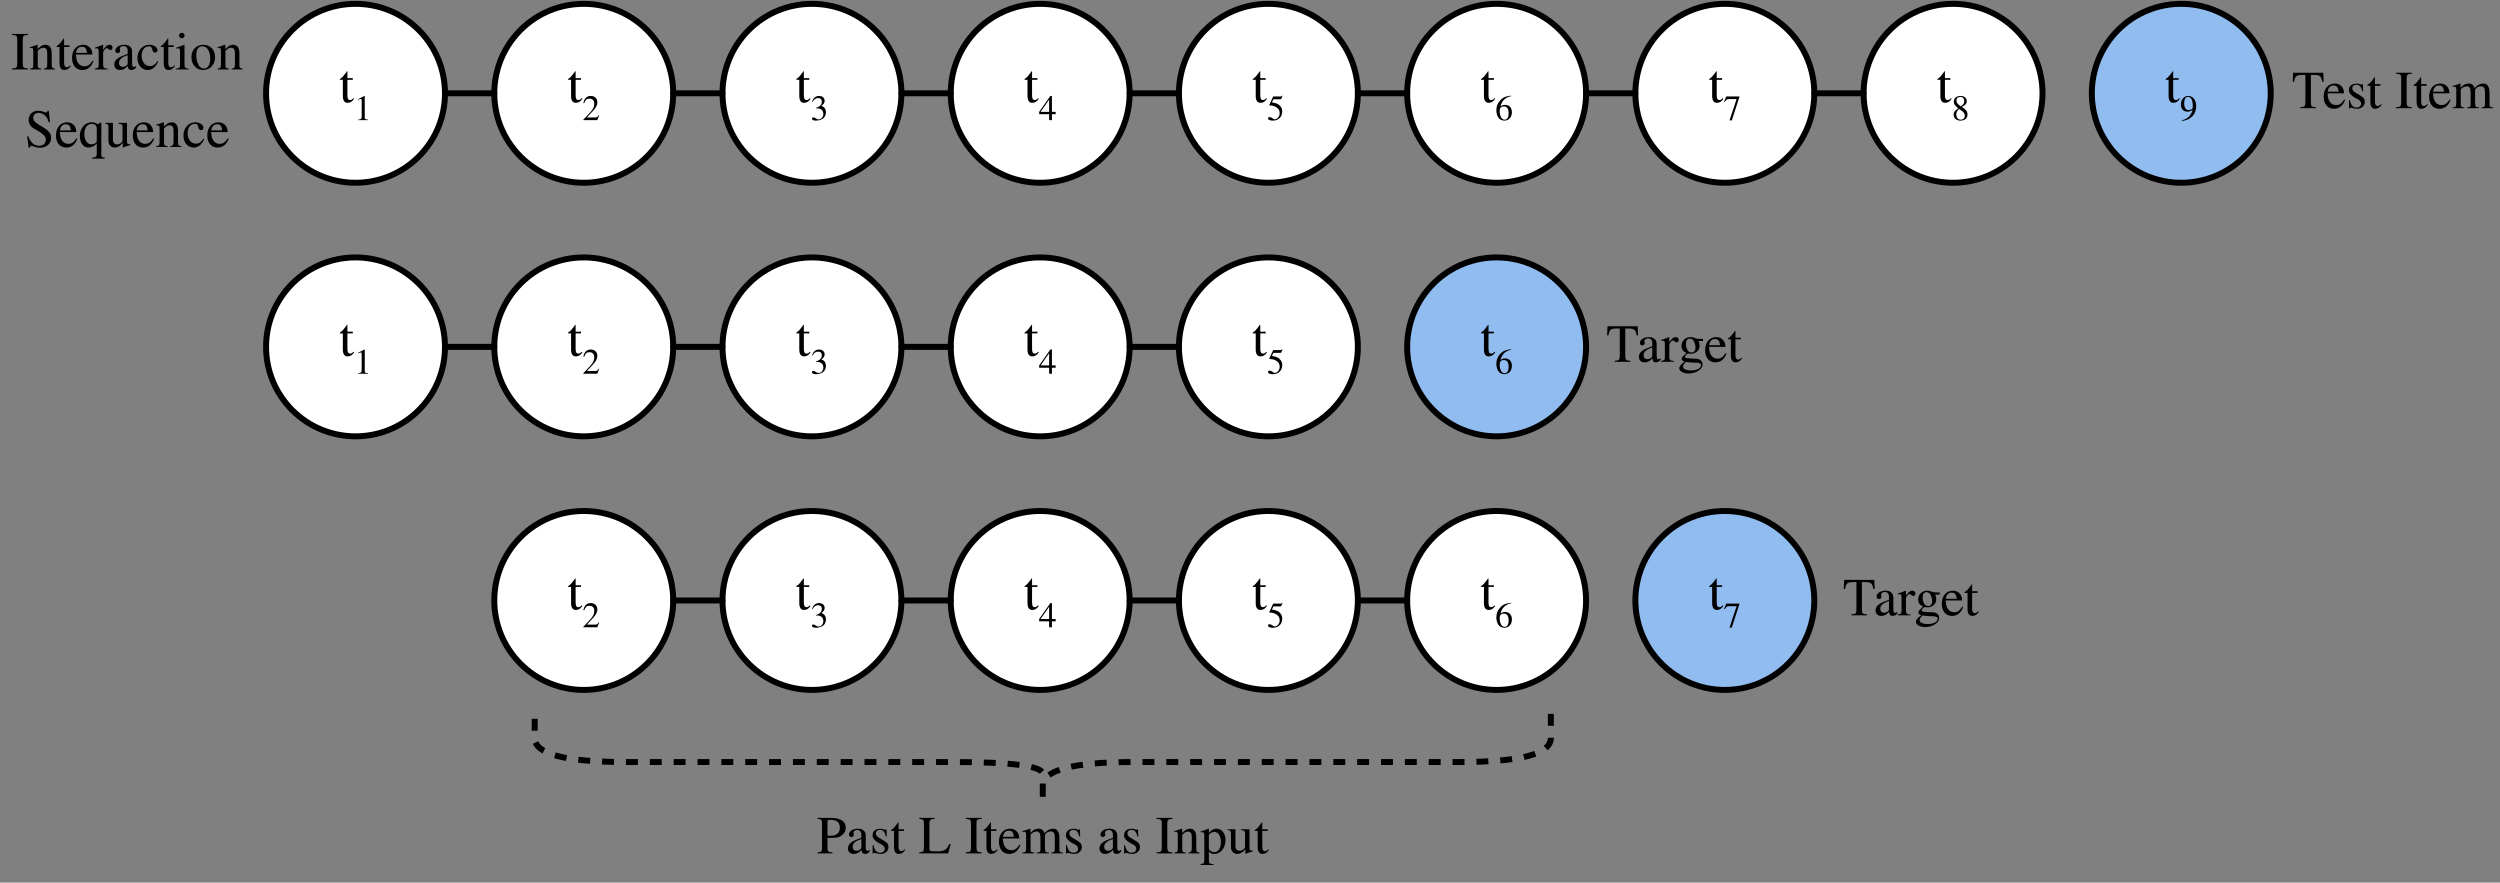 <?xml version="1.0" encoding="UTF-8"?>
<svg xmlns="http://www.w3.org/2000/svg" xmlns:xlink="http://www.w3.org/1999/xlink" width="524pt" height="185pt" viewBox="0 0 524 185" version="1.1">
<rect x="0" y="0" width="524" height="185" fill="#808080" stroke="none"/>
<g id="surface1">
<path style="fill-rule:nonzero;fill:rgb(100%,100%,100%);fill-opacity:1;stroke-width:1;stroke-linecap:butt;stroke-linejoin:round;stroke:rgb(0%,0%,0%);stroke-opacity:1;stroke-miterlimit:10;" d="M 130.488 139.037 C 136.347 144.9 136.347 154.394 130.488 160.253 C 124.628 166.109 115.131 166.109 109.275 160.253 C 103.419 154.394 103.419 144.9 109.275 139.037 C 115.131 133.181 124.628 133.181 130.488 139.037 " transform="matrix(1.25,0,0,1.25,-27.5,-167.5)"/>
<path style=" stroke:none;fill-rule:nonzero;fill:rgb(0%,0%,0%);fill-opacity:1;" d="M 121.902 20.574 C 121.668 20.867 121.473 20.965 121.238 20.965 C 120.809 20.965 120.652 20.672 120.652 19.949 L 120.652 16.727 L 121.785 16.727 L 121.785 16.375 L 120.652 16.375 L 120.652 15.066 C 120.652 14.949 120.633 14.91 120.574 14.91 C 120.496 15.027 120.418 15.125 120.34 15.242 C 119.91 15.848 119.539 16.277 119.246 16.434 C 119.129 16.512 119.051 16.59 119.051 16.648 C 119.051 16.688 119.07 16.707 119.109 16.727 L 119.695 16.727 L 119.695 20.125 C 119.695 21.062 120.047 21.551 120.691 21.551 C 121.258 21.551 121.688 21.277 122.059 20.691 Z M 121.902 20.574 "/>
<path style=" stroke:none;fill-rule:nonzero;fill:rgb(0%,0%,0%);fill-opacity:1;" d="M 125.598 24.148 L 125.5 24.109 C 125.246 24.539 125.09 24.617 124.777 24.617 L 123.02 24.617 L 124.25 23.289 C 124.914 22.586 125.207 22.02 125.207 21.434 C 125.207 20.691 124.68 20.105 123.82 20.105 C 122.902 20.105 122.434 20.73 122.277 21.609 L 122.434 21.648 C 122.727 20.906 122.98 20.672 123.527 20.672 C 124.172 20.672 124.562 21.043 124.562 21.727 C 124.562 22.371 124.309 22.938 123.586 23.68 L 122.258 25.086 L 122.258 25.184 L 125.188 25.184 Z M 125.598 24.148 "/>
<path style="fill-rule:nonzero;fill:rgb(100%,100%,100%);fill-opacity:1;stroke-width:1;stroke-linecap:butt;stroke-linejoin:round;stroke:rgb(0%,0%,0%);stroke-opacity:1;stroke-miterlimit:10;" d="M 168.756 139.037 C 174.613 144.9 174.613 154.394 168.756 160.253 C 162.9 166.109 153.403 166.109 147.544 160.253 C 141.684 154.394 141.684 144.9 147.544 139.037 C 153.403 133.181 162.9 133.181 168.756 139.037 " transform="matrix(1.25,0,0,1.25,-27.5,-167.5)"/>
<path style=" stroke:none;fill-rule:nonzero;fill:rgb(0%,0%,0%);fill-opacity:1;" d="M 169.738 20.574 C 169.504 20.867 169.309 20.965 169.074 20.965 C 168.645 20.965 168.488 20.672 168.488 19.949 L 168.488 16.727 L 169.621 16.727 L 169.621 16.375 L 168.488 16.375 L 168.488 15.066 C 168.488 14.949 168.469 14.91 168.41 14.91 C 168.332 15.027 168.254 15.125 168.176 15.242 C 167.746 15.848 167.375 16.277 167.082 16.434 C 166.965 16.512 166.887 16.59 166.887 16.648 C 166.887 16.688 166.906 16.707 166.945 16.727 L 167.531 16.727 L 167.531 20.125 C 167.531 21.062 167.883 21.551 168.527 21.551 C 169.094 21.551 169.523 21.277 169.895 20.691 Z M 169.738 20.574 "/>
<path style=" stroke:none;fill-rule:nonzero;fill:rgb(0%,0%,0%);fill-opacity:1;" d="M 170.324 21.355 C 170.637 20.809 170.988 20.555 171.457 20.555 C 171.945 20.555 172.258 20.828 172.258 21.336 C 172.258 21.785 172.023 22.117 171.652 22.332 C 171.496 22.43 171.301 22.508 171.027 22.605 L 171.027 22.703 C 171.457 22.703 171.613 22.723 171.789 22.781 C 172.297 22.938 172.57 23.309 172.57 23.875 C 172.57 24.5 172.141 25.027 171.594 25.027 C 171.379 25.027 171.223 24.988 170.949 24.793 C 170.734 24.637 170.617 24.598 170.48 24.598 C 170.324 24.598 170.188 24.695 170.188 24.852 C 170.188 25.125 170.48 25.281 171.027 25.281 C 171.691 25.281 172.395 25.066 172.766 24.598 C 172.98 24.305 173.117 23.934 173.117 23.543 C 173.117 23.152 172.98 22.801 172.785 22.566 C 172.629 22.41 172.492 22.312 172.16 22.176 C 172.648 21.883 172.844 21.492 172.844 21.141 C 172.844 20.535 172.375 20.105 171.691 20.105 C 170.91 20.105 170.422 20.613 170.207 21.336 Z M 170.324 21.355 "/>
<path style="fill-rule:nonzero;fill:rgb(100%,100%,100%);fill-opacity:1;stroke-width:1;stroke-linecap:butt;stroke-linejoin:round;stroke:rgb(0%,0%,0%);stroke-opacity:1;stroke-miterlimit:10;" d="M 207.025 139.037 C 212.881 144.9 212.881 154.394 207.025 160.253 C 201.169 166.109 191.669 166.109 185.812 160.253 C 179.953 154.394 179.953 144.9 185.812 139.037 C 191.669 133.181 201.169 133.181 207.025 139.037 " transform="matrix(1.25,0,0,1.25,-27.5,-167.5)"/>
<path style=" stroke:none;fill-rule:nonzero;fill:rgb(0%,0%,0%);fill-opacity:1;" d="M 217.57 20.574 C 217.336 20.867 217.141 20.965 216.906 20.965 C 216.477 20.965 216.32 20.672 216.32 19.949 L 216.32 16.727 L 217.453 16.727 L 217.453 16.375 L 216.32 16.375 L 216.32 15.066 C 216.32 14.949 216.301 14.91 216.242 14.91 C 216.164 15.027 216.086 15.125 216.008 15.242 C 215.578 15.848 215.207 16.277 214.914 16.434 C 214.797 16.512 214.719 16.59 214.719 16.648 C 214.719 16.688 214.738 16.707 214.777 16.727 L 215.363 16.727 L 215.363 20.125 C 215.363 21.062 215.715 21.551 216.359 21.551 C 216.926 21.551 217.355 21.277 217.727 20.691 Z M 217.57 20.574 "/>
<path style=" stroke:none;fill-rule:nonzero;fill:rgb(0%,0%,0%);fill-opacity:1;" d="M 221.266 23.934 L 221.266 23.445 L 220.484 23.445 L 220.484 20.105 L 220.152 20.105 L 217.809 23.445 L 217.809 23.934 L 219.898 23.934 L 219.898 25.184 L 220.484 25.184 L 220.484 23.934 Z M 219.898 23.445 L 218.102 23.445 L 219.898 20.887 Z M 219.898 23.445 "/>
<path style="fill-rule:nonzero;fill:rgb(100%,100%,100%);fill-opacity:1;stroke-width:1;stroke-linecap:butt;stroke-linejoin:round;stroke:rgb(0%,0%,0%);stroke-opacity:1;stroke-miterlimit:10;" d="M 245.294 139.037 C 251.15 144.9 251.15 154.394 245.294 160.253 C 239.434 166.109 229.938 166.109 224.078 160.253 C 218.219 154.394 218.219 144.9 224.078 139.037 C 229.938 133.181 239.434 133.181 245.294 139.037 " transform="matrix(1.25,0,0,1.25,-27.5,-167.5)"/>
<path style=" stroke:none;fill-rule:nonzero;fill:rgb(0%,0%,0%);fill-opacity:1;" d="M 265.406 20.574 C 265.172 20.867 264.977 20.965 264.742 20.965 C 264.312 20.965 264.156 20.672 264.156 19.949 L 264.156 16.727 L 265.289 16.727 L 265.289 16.375 L 264.156 16.375 L 264.156 15.066 C 264.156 14.949 264.137 14.91 264.078 14.91 C 264 15.027 263.922 15.125 263.844 15.242 C 263.414 15.848 263.043 16.277 262.75 16.434 C 262.633 16.512 262.555 16.59 262.555 16.648 C 262.555 16.688 262.574 16.707 262.613 16.727 L 263.199 16.727 L 263.199 20.125 C 263.199 21.062 263.551 21.551 264.195 21.551 C 264.762 21.551 265.191 21.277 265.562 20.691 Z M 265.406 20.574 "/>
<path style=" stroke:none;fill-rule:nonzero;fill:rgb(0%,0%,0%);fill-opacity:1;" d="M 268.828 20.066 L 268.77 20.027 C 268.652 20.184 268.574 20.223 268.398 20.223 L 266.855 20.223 L 266.035 22 C 266.035 22 266.035 22.02 266.035 22.039 C 266.035 22.078 266.055 22.098 266.113 22.098 C 266.836 22.098 267.363 22.332 267.715 22.625 C 268.047 22.879 268.223 23.27 268.223 23.738 C 268.223 24.383 267.734 25.008 267.207 25.008 C 267.051 25.008 266.875 24.949 266.68 24.773 C 266.426 24.578 266.289 24.539 266.113 24.539 C 265.898 24.539 265.781 24.637 265.781 24.832 C 265.781 25.105 266.172 25.281 266.738 25.281 C 267.246 25.281 267.656 25.184 268.008 24.93 C 268.516 24.539 268.75 24.09 268.75 23.367 C 268.75 22.957 268.672 22.684 268.477 22.41 C 268.047 21.824 267.676 21.648 266.602 21.453 L 266.914 20.809 L 268.359 20.809 C 268.477 20.809 268.535 20.77 268.555 20.711 Z M 268.828 20.066 "/>
<path style="fill-rule:nonzero;fill:rgb(100%,100%,100%);fill-opacity:1;stroke-width:1;stroke-linecap:butt;stroke-linejoin:round;stroke:rgb(0%,0%,0%);stroke-opacity:1;stroke-miterlimit:10;" d="M 283.559 139.037 C 289.419 144.9 289.419 154.394 283.559 160.253 C 277.703 166.109 268.203 166.109 262.347 160.253 C 256.488 154.394 256.488 144.9 262.347 139.037 C 268.203 133.181 277.703 133.181 283.559 139.037 " transform="matrix(1.25,0,0,1.25,-27.5,-167.5)"/>
<path style=" stroke:none;fill-rule:nonzero;fill:rgb(0%,0%,0%);fill-opacity:1;" d="M 313.242 20.574 C 313.008 20.867 312.812 20.965 312.578 20.965 C 312.148 20.965 311.992 20.672 311.992 19.949 L 311.992 16.727 L 313.125 16.727 L 313.125 16.375 L 311.992 16.375 L 311.992 15.066 C 311.992 14.949 311.973 14.91 311.914 14.91 C 311.836 15.027 311.758 15.125 311.68 15.242 C 311.25 15.848 310.879 16.277 310.586 16.434 C 310.469 16.512 310.391 16.59 310.391 16.648 C 310.391 16.688 310.41 16.707 310.449 16.727 L 311.035 16.727 L 311.035 20.125 C 311.035 21.062 311.387 21.551 312.031 21.551 C 312.598 21.551 313.027 21.277 313.398 20.691 Z M 313.242 20.574 "/>
<path style=" stroke:none;fill-rule:nonzero;fill:rgb(0%,0%,0%);fill-opacity:1;" d="M 316.719 20.047 C 315.684 20.164 315.098 20.34 314.453 21.023 C 313.926 21.57 313.633 22.273 313.633 23.094 C 313.633 23.621 313.77 24.148 313.984 24.539 C 314.258 25.008 314.727 25.281 315.312 25.281 C 315.801 25.281 316.23 25.086 316.504 24.734 C 316.758 24.441 316.895 24.012 316.895 23.543 C 316.895 22.566 316.348 21.98 315.469 21.98 C 315.137 21.98 314.883 22.02 314.512 22.312 C 314.727 21.18 315.566 20.359 316.738 20.164 Z M 316.211 23.777 C 316.211 24.539 315.938 25.086 315.391 25.086 C 314.688 25.086 314.336 24.324 314.336 23.191 C 314.336 22.508 314.766 22.312 315.195 22.312 C 315.898 22.312 316.211 22.82 316.211 23.777 Z M 316.211 23.777 "/>
<path style="fill-rule:nonzero;fill:rgb(100%,100%,100%);fill-opacity:1;stroke-width:1;stroke-linecap:butt;stroke-linejoin:round;stroke:rgb(0%,0%,0%);stroke-opacity:1;stroke-miterlimit:10;" d="M 321.828 139.037 C 327.684 144.9 327.684 154.394 321.828 160.253 C 315.969 166.109 306.472 166.109 300.613 160.253 C 294.756 154.394 294.756 144.9 300.613 139.037 C 306.472 133.181 315.969 133.181 321.828 139.037 " transform="matrix(1.25,0,0,1.25,-27.5,-167.5)"/>
<path style=" stroke:none;fill-rule:nonzero;fill:rgb(0%,0%,0%);fill-opacity:1;" d="M 361.074 20.574 C 360.84 20.867 360.645 20.965 360.41 20.965 C 359.98 20.965 359.824 20.672 359.824 19.949 L 359.824 16.727 L 360.957 16.727 L 360.957 16.375 L 359.824 16.375 L 359.824 15.066 C 359.824 14.949 359.805 14.91 359.746 14.91 C 359.668 15.027 359.59 15.125 359.512 15.242 C 359.082 15.848 358.711 16.277 358.418 16.434 C 358.301 16.512 358.223 16.59 358.223 16.648 C 358.223 16.688 358.242 16.707 358.281 16.727 L 358.867 16.727 L 358.867 20.125 C 358.867 21.062 359.219 21.551 359.863 21.551 C 360.43 21.551 360.859 21.277 361.23 20.691 Z M 361.074 20.574 "/>
<path style=" stroke:none;fill-rule:nonzero;fill:rgb(0%,0%,0%);fill-opacity:1;" d="M 364.574 20.34 L 364.574 20.223 L 361.82 20.223 L 361.371 21.316 L 361.508 21.395 C 361.82 20.887 361.938 20.77 362.387 20.77 L 363.988 20.77 L 362.504 25.242 L 362.992 25.242 Z M 364.574 20.34 "/>
<path style="fill-rule:nonzero;fill:rgb(100%,100%,100%);fill-opacity:1;stroke-width:1;stroke-linecap:butt;stroke-linejoin:round;stroke:rgb(0%,0%,0%);stroke-opacity:1;stroke-miterlimit:10;" d="M 360.094 139.037 C 365.953 144.9 365.953 154.394 360.094 160.253 C 354.238 166.109 344.738 166.109 338.881 160.253 C 333.025 154.394 333.025 144.9 338.881 139.037 C 344.738 133.181 354.238 133.181 360.094 139.037 " transform="matrix(1.25,0,0,1.25,-27.5,-167.5)"/>
<path style=" stroke:none;fill-rule:nonzero;fill:rgb(0%,0%,0%);fill-opacity:1;" d="M 408.91 20.574 C 408.676 20.867 408.48 20.965 408.246 20.965 C 407.816 20.965 407.66 20.672 407.66 19.949 L 407.66 16.727 L 408.793 16.727 L 408.793 16.375 L 407.66 16.375 L 407.66 15.066 C 407.66 14.949 407.641 14.91 407.582 14.91 C 407.504 15.027 407.426 15.125 407.348 15.242 C 406.918 15.848 406.547 16.277 406.254 16.434 C 406.137 16.512 406.059 16.59 406.059 16.648 C 406.059 16.688 406.078 16.707 406.117 16.727 L 406.703 16.727 L 406.703 20.125 C 406.703 21.062 407.055 21.551 407.699 21.551 C 408.266 21.551 408.695 21.277 409.066 20.691 Z M 408.91 20.574 "/>
<path style=" stroke:none;fill-rule:nonzero;fill:rgb(0%,0%,0%);fill-opacity:1;" d="M 412.391 24.012 C 412.391 23.426 412.156 23.016 411.219 22.41 C 411.961 22 412.234 21.746 412.234 21.18 C 412.234 20.594 411.707 20.105 410.965 20.105 C 410.145 20.105 409.52 20.555 409.52 21.277 C 409.52 21.766 409.676 22.059 410.438 22.703 C 409.637 23.25 409.48 23.543 409.48 24.07 C 409.48 24.773 410.066 25.281 410.906 25.281 C 411.805 25.281 412.391 24.793 412.391 24.012 Z M 411.707 21.18 C 411.707 21.648 411.512 21.961 411.004 22.273 C 410.34 21.883 410.066 21.531 410.066 21.062 C 410.066 20.594 410.398 20.32 410.887 20.32 C 411.414 20.32 411.707 20.672 411.707 21.18 Z M 411.082 23.152 C 411.59 23.484 411.824 23.797 411.824 24.246 C 411.824 24.734 411.473 25.086 410.984 25.086 C 410.418 25.086 410.047 24.695 410.047 23.992 C 410.047 23.504 410.203 23.211 410.633 22.84 Z M 411.082 23.152 "/>
<path style="fill-rule:nonzero;fill:rgb(100%,100%,100%);fill-opacity:1;stroke-width:1;stroke-linecap:butt;stroke-linejoin:round;stroke:rgb(0%,0%,0%);stroke-opacity:1;stroke-miterlimit:10;" d="M 92.222 139.037 C 98.078 144.9 98.078 154.394 92.222 160.253 C 86.362 166.109 76.869 166.109 71.006 160.253 C 65.15 154.394 65.15 144.9 71.006 139.037 C 76.869 133.181 86.362 133.181 92.222 139.037 " transform="matrix(1.25,0,0,1.25,-27.5,-167.5)"/>
<path style=" stroke:none;fill-rule:nonzero;fill:rgb(0%,0%,0%);fill-opacity:1;" d="M 74.066 20.574 C 73.832 20.867 73.637 20.965 73.402 20.965 C 72.973 20.965 72.816 20.672 72.816 19.949 L 72.816 16.727 L 73.949 16.727 L 73.949 16.375 L 72.816 16.375 L 72.816 15.066 C 72.816 14.949 72.797 14.91 72.738 14.91 C 72.66 15.027 72.582 15.125 72.504 15.242 C 72.074 15.848 71.703 16.277 71.41 16.434 C 71.293 16.512 71.215 16.59 71.215 16.648 C 71.215 16.688 71.234 16.707 71.273 16.727 L 71.859 16.727 L 71.859 20.125 C 71.859 21.062 72.211 21.551 72.855 21.551 C 73.422 21.551 73.852 21.277 74.223 20.691 Z M 74.066 20.574 "/>
<path style=" stroke:none;fill-rule:nonzero;fill:rgb(0%,0%,0%);fill-opacity:1;" d="M 77.156 25.184 L 77.156 25.066 C 76.59 25.066 76.453 24.93 76.453 24.617 L 76.453 20.145 L 76.375 20.105 L 75.047 20.789 L 75.047 20.906 L 75.242 20.828 C 75.379 20.77 75.496 20.73 75.574 20.73 C 75.73 20.73 75.809 20.848 75.809 21.102 L 75.809 24.48 C 75.809 24.891 75.652 25.047 75.086 25.066 L 75.086 25.184 Z M 77.156 25.184 "/>
<path style="fill-rule:nonzero;fill:rgb(56.863%,73.725%,93.725%);fill-opacity:1;stroke-width:1;stroke-linecap:butt;stroke-linejoin:round;stroke:rgb(0%,0%,0%);stroke-opacity:1;stroke-miterlimit:10;" d="M 398.363 139.037 C 404.219 144.9 404.219 154.394 398.363 160.253 C 392.503 166.109 383.006 166.109 377.15 160.253 C 371.294 154.394 371.294 144.9 377.15 139.037 C 383.006 133.181 392.503 133.181 398.363 139.037 " transform="matrix(1.25,0,0,1.25,-27.5,-167.5)"/>
<path style=" stroke:none;fill-rule:nonzero;fill:rgb(0%,0%,0%);fill-opacity:1;" d="M 456.746 20.574 C 456.512 20.867 456.316 20.965 456.082 20.965 C 455.652 20.965 455.496 20.672 455.496 19.949 L 455.496 16.727 L 456.629 16.727 L 456.629 16.375 L 455.496 16.375 L 455.496 15.066 C 455.496 14.949 455.477 14.91 455.418 14.91 C 455.34 15.027 455.262 15.125 455.184 15.242 C 454.754 15.848 454.383 16.277 454.09 16.434 C 453.973 16.512 453.895 16.59 453.895 16.648 C 453.895 16.688 453.914 16.707 453.953 16.727 L 454.539 16.727 L 454.539 20.125 C 454.539 21.062 454.891 21.551 455.535 21.551 C 456.102 21.551 456.531 21.277 456.902 20.691 Z M 456.746 20.574 "/>
<path style=" stroke:none;fill-rule:nonzero;fill:rgb(0%,0%,0%);fill-opacity:1;" d="M 457.332 25.34 C 458.309 25.223 458.797 25.027 459.422 24.461 C 460.027 23.914 460.32 23.094 460.32 22.234 C 460.32 21.59 460.145 21.062 459.852 20.691 C 459.559 20.32 459.148 20.105 458.66 20.105 C 457.781 20.105 457.117 20.867 457.117 21.883 C 457.117 22.801 457.645 23.406 458.465 23.406 C 458.895 23.406 459.266 23.289 459.578 22.977 C 459.285 24.207 458.445 24.988 457.312 25.203 Z M 459.598 22.527 C 459.598 22.918 459.051 23.074 458.719 23.074 C 458.152 23.074 457.801 22.527 457.801 21.629 C 457.801 21.219 457.918 20.789 458.055 20.574 C 458.191 20.418 458.387 20.32 458.602 20.32 C 459.266 20.32 459.598 20.965 459.598 22.234 Z M 459.598 22.527 "/>
<path style="fill-rule:nonzero;fill:rgb(100%,100%,100%);fill-opacity:1;stroke-width:1;stroke-linecap:butt;stroke-linejoin:round;stroke:rgb(0%,0%,0%);stroke-opacity:1;stroke-miterlimit:10;" d="M 130.488 181.559 C 136.347 187.419 136.347 196.912 130.488 202.775 C 124.628 208.628 115.131 208.628 109.275 202.775 C 103.419 196.912 103.419 187.419 109.275 181.559 C 115.131 175.7 124.628 175.7 130.488 181.559 " transform="matrix(1.25,0,0,1.25,-27.5,-167.5)"/>
<path style=" stroke:none;fill-rule:nonzero;fill:rgb(0%,0%,0%);fill-opacity:1;" d="M 121.902 73.723 C 121.668 74.016 121.473 74.113 121.238 74.113 C 120.809 74.113 120.652 73.82 120.652 73.098 L 120.652 69.875 L 121.785 69.875 L 121.785 69.523 L 120.652 69.523 L 120.652 68.215 C 120.652 68.098 120.633 68.059 120.574 68.059 C 120.496 68.176 120.418 68.273 120.34 68.391 C 119.91 68.996 119.539 69.426 119.246 69.582 C 119.129 69.66 119.051 69.738 119.051 69.797 C 119.051 69.836 119.07 69.855 119.109 69.875 L 119.695 69.875 L 119.695 73.273 C 119.695 74.211 120.047 74.699 120.691 74.699 C 121.258 74.699 121.688 74.426 122.059 73.84 Z M 121.902 73.723 "/>
<path style=" stroke:none;fill-rule:nonzero;fill:rgb(0%,0%,0%);fill-opacity:1;" d="M 125.598 77.297 L 125.5 77.258 C 125.246 77.688 125.09 77.766 124.777 77.766 L 123.02 77.766 L 124.25 76.438 C 124.914 75.734 125.207 75.168 125.207 74.582 C 125.207 73.84 124.68 73.254 123.82 73.254 C 122.902 73.254 122.434 73.879 122.277 74.758 L 122.434 74.797 C 122.727 74.055 122.98 73.82 123.527 73.82 C 124.172 73.82 124.562 74.191 124.562 74.875 C 124.562 75.52 124.309 76.086 123.586 76.828 L 122.258 78.234 L 122.258 78.332 L 125.188 78.332 Z M 125.598 77.297 "/>
<path style="fill-rule:nonzero;fill:rgb(100%,100%,100%);fill-opacity:1;stroke-width:1;stroke-linecap:butt;stroke-linejoin:round;stroke:rgb(0%,0%,0%);stroke-opacity:1;stroke-miterlimit:10;" d="M 168.756 181.559 C 174.613 187.419 174.613 196.912 168.756 202.775 C 162.9 208.628 153.403 208.628 147.544 202.775 C 141.684 196.912 141.684 187.419 147.544 181.559 C 153.403 175.7 162.9 175.7 168.756 181.559 " transform="matrix(1.25,0,0,1.25,-27.5,-167.5)"/>
<path style=" stroke:none;fill-rule:nonzero;fill:rgb(0%,0%,0%);fill-opacity:1;" d="M 169.738 73.723 C 169.504 74.016 169.309 74.113 169.074 74.113 C 168.645 74.113 168.488 73.82 168.488 73.098 L 168.488 69.875 L 169.621 69.875 L 169.621 69.523 L 168.488 69.523 L 168.488 68.215 C 168.488 68.098 168.469 68.059 168.41 68.059 C 168.332 68.176 168.254 68.273 168.176 68.391 C 167.746 68.996 167.375 69.426 167.082 69.582 C 166.965 69.66 166.887 69.738 166.887 69.797 C 166.887 69.836 166.906 69.855 166.945 69.875 L 167.531 69.875 L 167.531 73.273 C 167.531 74.211 167.883 74.699 168.527 74.699 C 169.094 74.699 169.523 74.426 169.895 73.84 Z M 169.738 73.723 "/>
<path style=" stroke:none;fill-rule:nonzero;fill:rgb(0%,0%,0%);fill-opacity:1;" d="M 170.324 74.504 C 170.637 73.957 170.988 73.703 171.457 73.703 C 171.945 73.703 172.258 73.977 172.258 74.484 C 172.258 74.934 172.023 75.266 171.652 75.48 C 171.496 75.578 171.301 75.656 171.027 75.754 L 171.027 75.852 C 171.457 75.852 171.613 75.871 171.789 75.93 C 172.297 76.086 172.57 76.457 172.57 77.023 C 172.57 77.648 172.141 78.176 171.594 78.176 C 171.379 78.176 171.223 78.137 170.949 77.941 C 170.734 77.785 170.617 77.746 170.48 77.746 C 170.324 77.746 170.188 77.844 170.188 78 C 170.188 78.273 170.48 78.43 171.027 78.43 C 171.691 78.43 172.395 78.215 172.766 77.746 C 172.98 77.453 173.117 77.082 173.117 76.691 C 173.117 76.301 172.98 75.949 172.785 75.715 C 172.629 75.559 172.492 75.461 172.16 75.324 C 172.648 75.031 172.844 74.641 172.844 74.289 C 172.844 73.684 172.375 73.254 171.691 73.254 C 170.91 73.254 170.422 73.762 170.207 74.484 Z M 170.324 74.504 "/>
<path style="fill-rule:nonzero;fill:rgb(100%,100%,100%);fill-opacity:1;stroke-width:1;stroke-linecap:butt;stroke-linejoin:round;stroke:rgb(0%,0%,0%);stroke-opacity:1;stroke-miterlimit:10;" d="M 207.025 181.559 C 212.881 187.419 212.881 196.912 207.025 202.775 C 201.169 208.628 191.669 208.628 185.812 202.775 C 179.953 196.912 179.953 187.419 185.812 181.559 C 191.669 175.7 201.169 175.7 207.025 181.559 " transform="matrix(1.25,0,0,1.25,-27.5,-167.5)"/>
<path style=" stroke:none;fill-rule:nonzero;fill:rgb(0%,0%,0%);fill-opacity:1;" d="M 217.57 73.723 C 217.336 74.016 217.141 74.113 216.906 74.113 C 216.477 74.113 216.32 73.82 216.32 73.098 L 216.32 69.875 L 217.453 69.875 L 217.453 69.523 L 216.32 69.523 L 216.32 68.215 C 216.32 68.098 216.301 68.059 216.242 68.059 C 216.164 68.176 216.086 68.273 216.008 68.391 C 215.578 68.996 215.207 69.426 214.914 69.582 C 214.797 69.66 214.719 69.738 214.719 69.797 C 214.719 69.836 214.738 69.855 214.777 69.875 L 215.363 69.875 L 215.363 73.273 C 215.363 74.211 215.715 74.699 216.359 74.699 C 216.926 74.699 217.355 74.426 217.727 73.84 Z M 217.57 73.723 "/>
<path style=" stroke:none;fill-rule:nonzero;fill:rgb(0%,0%,0%);fill-opacity:1;" d="M 221.266 77.082 L 221.266 76.594 L 220.484 76.594 L 220.484 73.254 L 220.152 73.254 L 217.809 76.594 L 217.809 77.082 L 219.898 77.082 L 219.898 78.332 L 220.484 78.332 L 220.484 77.082 Z M 219.898 76.594 L 218.102 76.594 L 219.898 74.035 Z M 219.898 76.594 "/>
<path style="fill-rule:nonzero;fill:rgb(100%,100%,100%);fill-opacity:1;stroke-width:1;stroke-linecap:butt;stroke-linejoin:round;stroke:rgb(0%,0%,0%);stroke-opacity:1;stroke-miterlimit:10;" d="M 92.222 181.559 C 98.078 187.419 98.078 196.912 92.222 202.775 C 86.362 208.628 76.869 208.628 71.006 202.775 C 65.15 196.912 65.15 187.419 71.006 181.559 C 76.869 175.7 86.362 175.7 92.222 181.559 " transform="matrix(1.25,0,0,1.25,-27.5,-167.5)"/>
<path style=" stroke:none;fill-rule:nonzero;fill:rgb(0%,0%,0%);fill-opacity:1;" d="M 74.066 73.723 C 73.832 74.016 73.637 74.113 73.402 74.113 C 72.973 74.113 72.816 73.82 72.816 73.098 L 72.816 69.875 L 73.949 69.875 L 73.949 69.523 L 72.816 69.523 L 72.816 68.215 C 72.816 68.098 72.797 68.059 72.738 68.059 C 72.66 68.176 72.582 68.273 72.504 68.391 C 72.074 68.996 71.703 69.426 71.41 69.582 C 71.293 69.66 71.215 69.738 71.215 69.797 C 71.215 69.836 71.234 69.855 71.273 69.875 L 71.859 69.875 L 71.859 73.273 C 71.859 74.211 72.211 74.699 72.855 74.699 C 73.422 74.699 73.852 74.426 74.223 73.84 Z M 74.066 73.723 "/>
<path style=" stroke:none;fill-rule:nonzero;fill:rgb(0%,0%,0%);fill-opacity:1;" d="M 77.156 78.332 L 77.156 78.215 C 76.59 78.215 76.453 78.078 76.453 77.766 L 76.453 73.293 L 76.375 73.254 L 75.047 73.938 L 75.047 74.055 L 75.242 73.977 C 75.379 73.918 75.496 73.879 75.574 73.879 C 75.73 73.879 75.809 73.996 75.809 74.25 L 75.809 77.629 C 75.809 78.039 75.652 78.195 75.086 78.215 L 75.086 78.332 Z M 77.156 78.332 "/>
<path style="fill-rule:nonzero;fill:rgb(100%,100%,100%);fill-opacity:1;stroke-width:1;stroke-linecap:butt;stroke-linejoin:round;stroke:rgb(0%,0%,0%);stroke-opacity:1;stroke-miterlimit:10;" d="M 245.294 181.559 C 251.15 187.419 251.15 196.912 245.294 202.775 C 239.434 208.628 229.938 208.628 224.078 202.775 C 218.219 196.912 218.219 187.419 224.078 181.559 C 229.938 175.7 239.434 175.7 245.294 181.559 " transform="matrix(1.25,0,0,1.25,-27.5,-167.5)"/>
<path style=" stroke:none;fill-rule:nonzero;fill:rgb(0%,0%,0%);fill-opacity:1;" d="M 265.406 73.723 C 265.172 74.016 264.977 74.113 264.742 74.113 C 264.312 74.113 264.156 73.82 264.156 73.098 L 264.156 69.875 L 265.289 69.875 L 265.289 69.523 L 264.156 69.523 L 264.156 68.215 C 264.156 68.098 264.137 68.059 264.078 68.059 C 264 68.176 263.922 68.273 263.844 68.391 C 263.414 68.996 263.043 69.426 262.75 69.582 C 262.633 69.66 262.555 69.738 262.555 69.797 C 262.555 69.836 262.574 69.855 262.613 69.875 L 263.199 69.875 L 263.199 73.273 C 263.199 74.211 263.551 74.699 264.195 74.699 C 264.762 74.699 265.191 74.426 265.562 73.84 Z M 265.406 73.723 "/>
<path style=" stroke:none;fill-rule:nonzero;fill:rgb(0%,0%,0%);fill-opacity:1;" d="M 268.828 73.215 L 268.77 73.176 C 268.652 73.332 268.574 73.371 268.398 73.371 L 266.855 73.371 L 266.035 75.148 C 266.035 75.148 266.035 75.168 266.035 75.188 C 266.035 75.227 266.055 75.246 266.113 75.246 C 266.836 75.246 267.363 75.48 267.715 75.773 C 268.047 76.027 268.223 76.418 268.223 76.887 C 268.223 77.531 267.734 78.156 267.207 78.156 C 267.051 78.156 266.875 78.098 266.68 77.922 C 266.426 77.727 266.289 77.688 266.113 77.688 C 265.898 77.688 265.781 77.785 265.781 77.98 C 265.781 78.254 266.172 78.43 266.738 78.43 C 267.246 78.43 267.656 78.332 268.008 78.078 C 268.516 77.688 268.75 77.238 268.75 76.516 C 268.75 76.105 268.672 75.832 268.477 75.559 C 268.047 74.973 267.676 74.797 266.602 74.602 L 266.914 73.957 L 268.359 73.957 C 268.477 73.957 268.535 73.918 268.555 73.859 Z M 268.828 73.215 "/>
<path style="fill-rule:nonzero;fill:rgb(56.863%,73.725%,93.725%);fill-opacity:1;stroke-width:1;stroke-linecap:butt;stroke-linejoin:round;stroke:rgb(0%,0%,0%);stroke-opacity:1;stroke-miterlimit:10;" d="M 283.559 181.559 C 289.419 187.419 289.419 196.912 283.559 202.775 C 277.703 208.628 268.203 208.628 262.347 202.775 C 256.488 196.912 256.488 187.419 262.347 181.559 C 268.203 175.7 277.703 175.7 283.559 181.559 " transform="matrix(1.25,0,0,1.25,-27.5,-167.5)"/>
<path style=" stroke:none;fill-rule:nonzero;fill:rgb(0%,0%,0%);fill-opacity:1;" d="M 313.242 73.723 C 313.008 74.016 312.812 74.113 312.578 74.113 C 312.148 74.113 311.992 73.82 311.992 73.098 L 311.992 69.875 L 313.125 69.875 L 313.125 69.523 L 311.992 69.523 L 311.992 68.215 C 311.992 68.098 311.973 68.059 311.914 68.059 C 311.836 68.176 311.758 68.273 311.68 68.391 C 311.25 68.996 310.879 69.426 310.586 69.582 C 310.469 69.66 310.391 69.738 310.391 69.797 C 310.391 69.836 310.41 69.855 310.449 69.875 L 311.035 69.875 L 311.035 73.273 C 311.035 74.211 311.387 74.699 312.031 74.699 C 312.598 74.699 313.027 74.426 313.398 73.84 Z M 313.242 73.723 "/>
<path style=" stroke:none;fill-rule:nonzero;fill:rgb(0%,0%,0%);fill-opacity:1;" d="M 316.719 73.195 C 315.684 73.312 315.098 73.488 314.453 74.172 C 313.926 74.719 313.633 75.422 313.633 76.242 C 313.633 76.77 313.77 77.297 313.984 77.688 C 314.258 78.156 314.727 78.43 315.312 78.43 C 315.801 78.43 316.23 78.234 316.504 77.883 C 316.758 77.59 316.895 77.16 316.895 76.691 C 316.895 75.715 316.348 75.129 315.469 75.129 C 315.137 75.129 314.883 75.168 314.512 75.461 C 314.727 74.328 315.566 73.508 316.738 73.312 Z M 316.211 76.926 C 316.211 77.688 315.938 78.234 315.391 78.234 C 314.688 78.234 314.336 77.473 314.336 76.34 C 314.336 75.656 314.766 75.461 315.195 75.461 C 315.898 75.461 316.211 75.969 316.211 76.926 Z M 316.211 76.926 "/>
<path style="fill-rule:nonzero;fill:rgb(100%,100%,100%);fill-opacity:1;stroke-width:1;stroke-linecap:butt;stroke-linejoin:round;stroke:rgb(0%,0%,0%);stroke-opacity:1;stroke-miterlimit:10;" d="M 168.756 224.078 C 174.613 229.938 174.613 239.434 168.756 245.294 C 162.9 251.15 153.403 251.15 147.544 245.294 C 141.684 239.434 141.684 229.938 147.544 224.078 C 153.403 218.219 162.9 218.219 168.756 224.078 " transform="matrix(1.25,0,0,1.25,-27.5,-167.5)"/>
<path style=" stroke:none;fill-rule:nonzero;fill:rgb(0%,0%,0%);fill-opacity:1;" d="M 169.738 126.871 C 169.504 127.164 169.309 127.262 169.074 127.262 C 168.645 127.262 168.488 126.969 168.488 126.246 L 168.488 123.023 L 169.621 123.023 L 169.621 122.672 L 168.488 122.672 L 168.488 121.363 C 168.488 121.246 168.469 121.207 168.41 121.207 C 168.332 121.324 168.254 121.422 168.176 121.539 C 167.746 122.145 167.375 122.574 167.082 122.73 C 166.965 122.809 166.887 122.887 166.887 122.945 C 166.887 122.984 166.906 123.004 166.945 123.023 L 167.531 123.023 L 167.531 126.422 C 167.531 127.359 167.883 127.848 168.527 127.848 C 169.094 127.848 169.523 127.574 169.895 126.988 Z M 169.738 126.871 "/>
<path style=" stroke:none;fill-rule:nonzero;fill:rgb(0%,0%,0%);fill-opacity:1;" d="M 170.324 127.652 C 170.637 127.105 170.988 126.852 171.457 126.852 C 171.945 126.852 172.258 127.125 172.258 127.633 C 172.258 128.082 172.023 128.414 171.652 128.629 C 171.496 128.727 171.301 128.805 171.027 128.902 L 171.027 129 C 171.457 129 171.613 129.02 171.789 129.078 C 172.297 129.234 172.57 129.605 172.57 130.172 C 172.57 130.797 172.141 131.324 171.594 131.324 C 171.379 131.324 171.223 131.285 170.949 131.09 C 170.734 130.934 170.617 130.895 170.48 130.895 C 170.324 130.895 170.188 130.992 170.188 131.148 C 170.188 131.422 170.48 131.578 171.027 131.578 C 171.691 131.578 172.395 131.363 172.766 130.895 C 172.98 130.602 173.117 130.23 173.117 129.84 C 173.117 129.449 172.98 129.098 172.785 128.863 C 172.629 128.707 172.492 128.609 172.16 128.473 C 172.648 128.18 172.844 127.789 172.844 127.438 C 172.844 126.832 172.375 126.402 171.691 126.402 C 170.91 126.402 170.422 126.91 170.207 127.633 Z M 170.324 127.652 "/>
<path style="fill-rule:nonzero;fill:rgb(100%,100%,100%);fill-opacity:1;stroke-width:1;stroke-linecap:butt;stroke-linejoin:round;stroke:rgb(0%,0%,0%);stroke-opacity:1;stroke-miterlimit:10;" d="M 207.025 224.078 C 212.881 229.938 212.881 239.434 207.025 245.294 C 201.169 251.15 191.669 251.15 185.812 245.294 C 179.953 239.434 179.953 229.938 185.812 224.078 C 191.669 218.219 201.169 218.219 207.025 224.078 " transform="matrix(1.25,0,0,1.25,-27.5,-167.5)"/>
<path style=" stroke:none;fill-rule:nonzero;fill:rgb(0%,0%,0%);fill-opacity:1;" d="M 217.57 126.871 C 217.336 127.164 217.141 127.262 216.906 127.262 C 216.477 127.262 216.32 126.969 216.32 126.246 L 216.32 123.023 L 217.453 123.023 L 217.453 122.672 L 216.32 122.672 L 216.32 121.363 C 216.32 121.246 216.301 121.207 216.242 121.207 C 216.164 121.324 216.086 121.422 216.008 121.539 C 215.578 122.145 215.207 122.574 214.914 122.73 C 214.797 122.809 214.719 122.887 214.719 122.945 C 214.719 122.984 214.738 123.004 214.777 123.023 L 215.363 123.023 L 215.363 126.422 C 215.363 127.359 215.715 127.848 216.359 127.848 C 216.926 127.848 217.355 127.574 217.727 126.988 Z M 217.57 126.871 "/>
<path style=" stroke:none;fill-rule:nonzero;fill:rgb(0%,0%,0%);fill-opacity:1;" d="M 221.266 130.23 L 221.266 129.742 L 220.484 129.742 L 220.484 126.402 L 220.152 126.402 L 217.809 129.742 L 217.809 130.23 L 219.898 130.23 L 219.898 131.48 L 220.484 131.48 L 220.484 130.23 Z M 219.898 129.742 L 218.102 129.742 L 219.898 127.184 Z M 219.898 129.742 "/>
<path style="fill-rule:nonzero;fill:rgb(100%,100%,100%);fill-opacity:1;stroke-width:1;stroke-linecap:butt;stroke-linejoin:round;stroke:rgb(0%,0%,0%);stroke-opacity:1;stroke-miterlimit:10;" d="M 245.294 224.078 C 251.15 229.938 251.15 239.434 245.294 245.294 C 239.434 251.15 229.938 251.15 224.078 245.294 C 218.219 239.434 218.219 229.938 224.078 224.078 C 229.938 218.219 239.434 218.219 245.294 224.078 " transform="matrix(1.25,0,0,1.25,-27.5,-167.5)"/>
<path style=" stroke:none;fill-rule:nonzero;fill:rgb(0%,0%,0%);fill-opacity:1;" d="M 265.406 126.871 C 265.172 127.164 264.977 127.262 264.742 127.262 C 264.312 127.262 264.156 126.969 264.156 126.246 L 264.156 123.023 L 265.289 123.023 L 265.289 122.672 L 264.156 122.672 L 264.156 121.363 C 264.156 121.246 264.137 121.207 264.078 121.207 C 264 121.324 263.922 121.422 263.844 121.539 C 263.414 122.145 263.043 122.574 262.75 122.73 C 262.633 122.809 262.555 122.887 262.555 122.945 C 262.555 122.984 262.574 123.004 262.613 123.023 L 263.199 123.023 L 263.199 126.422 C 263.199 127.359 263.551 127.848 264.195 127.848 C 264.762 127.848 265.191 127.574 265.562 126.988 Z M 265.406 126.871 "/>
<path style=" stroke:none;fill-rule:nonzero;fill:rgb(0%,0%,0%);fill-opacity:1;" d="M 268.828 126.363 L 268.77 126.324 C 268.652 126.48 268.574 126.52 268.398 126.52 L 266.855 126.52 L 266.035 128.297 C 266.035 128.297 266.035 128.316 266.035 128.336 C 266.035 128.375 266.055 128.395 266.113 128.395 C 266.836 128.395 267.363 128.629 267.715 128.922 C 268.047 129.176 268.223 129.566 268.223 130.035 C 268.223 130.68 267.734 131.305 267.207 131.305 C 267.051 131.305 266.875 131.246 266.68 131.07 C 266.426 130.875 266.289 130.836 266.113 130.836 C 265.898 130.836 265.781 130.934 265.781 131.129 C 265.781 131.402 266.172 131.578 266.738 131.578 C 267.246 131.578 267.656 131.48 268.008 131.227 C 268.516 130.836 268.75 130.387 268.75 129.664 C 268.75 129.254 268.672 128.98 268.477 128.707 C 268.047 128.121 267.676 127.945 266.602 127.75 L 266.914 127.105 L 268.359 127.105 C 268.477 127.105 268.535 127.066 268.555 127.008 Z M 268.828 126.363 "/>
<path style="fill-rule:nonzero;fill:rgb(100%,100%,100%);fill-opacity:1;stroke-width:1;stroke-linecap:butt;stroke-linejoin:round;stroke:rgb(0%,0%,0%);stroke-opacity:1;stroke-miterlimit:10;" d="M 130.488 224.078 C 136.347 229.938 136.347 239.434 130.488 245.294 C 124.628 251.15 115.131 251.15 109.275 245.294 C 103.419 239.434 103.419 229.938 109.275 224.078 C 115.131 218.219 124.628 218.219 130.488 224.078 " transform="matrix(1.25,0,0,1.25,-27.5,-167.5)"/>
<path style=" stroke:none;fill-rule:nonzero;fill:rgb(0%,0%,0%);fill-opacity:1;" d="M 121.902 126.871 C 121.668 127.164 121.473 127.262 121.238 127.262 C 120.809 127.262 120.652 126.969 120.652 126.246 L 120.652 123.023 L 121.785 123.023 L 121.785 122.672 L 120.652 122.672 L 120.652 121.363 C 120.652 121.246 120.633 121.207 120.574 121.207 C 120.496 121.324 120.418 121.422 120.34 121.539 C 119.91 122.145 119.539 122.574 119.246 122.73 C 119.129 122.809 119.051 122.887 119.051 122.945 C 119.051 122.984 119.07 123.004 119.109 123.023 L 119.695 123.023 L 119.695 126.422 C 119.695 127.359 120.047 127.848 120.691 127.848 C 121.258 127.848 121.688 127.574 122.059 126.988 Z M 121.902 126.871 "/>
<path style=" stroke:none;fill-rule:nonzero;fill:rgb(0%,0%,0%);fill-opacity:1;" d="M 125.598 130.445 L 125.5 130.406 C 125.246 130.836 125.09 130.914 124.777 130.914 L 123.02 130.914 L 124.25 129.586 C 124.914 128.883 125.207 128.316 125.207 127.73 C 125.207 126.988 124.68 126.402 123.82 126.402 C 122.902 126.402 122.434 127.027 122.277 127.906 L 122.434 127.945 C 122.727 127.203 122.98 126.969 123.527 126.969 C 124.172 126.969 124.562 127.34 124.562 128.023 C 124.562 128.668 124.309 129.234 123.586 129.977 L 122.258 131.383 L 122.258 131.48 L 125.188 131.48 Z M 125.598 130.445 "/>
<path style="fill-rule:nonzero;fill:rgb(100%,100%,100%);fill-opacity:1;stroke-width:1;stroke-linecap:butt;stroke-linejoin:round;stroke:rgb(0%,0%,0%);stroke-opacity:1;stroke-miterlimit:10;" d="M 283.559 224.078 C 289.419 229.938 289.419 239.434 283.559 245.294 C 277.703 251.15 268.203 251.15 262.347 245.294 C 256.488 239.434 256.488 229.938 262.347 224.078 C 268.203 218.219 277.703 218.219 283.559 224.078 " transform="matrix(1.25,0,0,1.25,-27.5,-167.5)"/>
<path style=" stroke:none;fill-rule:nonzero;fill:rgb(0%,0%,0%);fill-opacity:1;" d="M 313.242 126.871 C 313.008 127.164 312.812 127.262 312.578 127.262 C 312.148 127.262 311.992 126.969 311.992 126.246 L 311.992 123.023 L 313.125 123.023 L 313.125 122.672 L 311.992 122.672 L 311.992 121.363 C 311.992 121.246 311.973 121.207 311.914 121.207 C 311.836 121.324 311.758 121.422 311.68 121.539 C 311.25 122.145 310.879 122.574 310.586 122.73 C 310.469 122.809 310.391 122.887 310.391 122.945 C 310.391 122.984 310.41 123.004 310.449 123.023 L 311.035 123.023 L 311.035 126.422 C 311.035 127.359 311.387 127.848 312.031 127.848 C 312.598 127.848 313.027 127.574 313.398 126.988 Z M 313.242 126.871 "/>
<path style=" stroke:none;fill-rule:nonzero;fill:rgb(0%,0%,0%);fill-opacity:1;" d="M 316.719 126.344 C 315.684 126.461 315.098 126.637 314.453 127.32 C 313.926 127.867 313.633 128.57 313.633 129.391 C 313.633 129.918 313.77 130.445 313.984 130.836 C 314.258 131.305 314.727 131.578 315.312 131.578 C 315.801 131.578 316.23 131.383 316.504 131.031 C 316.758 130.738 316.895 130.309 316.895 129.84 C 316.895 128.863 316.348 128.277 315.469 128.277 C 315.137 128.277 314.883 128.316 314.512 128.609 C 314.727 127.477 315.566 126.656 316.738 126.461 Z M 316.211 130.074 C 316.211 130.836 315.938 131.383 315.391 131.383 C 314.688 131.383 314.336 130.621 314.336 129.488 C 314.336 128.805 314.766 128.609 315.195 128.609 C 315.898 128.609 316.211 129.117 316.211 130.074 Z M 316.211 130.074 "/>
<path style="fill-rule:nonzero;fill:rgb(56.863%,73.725%,93.725%);fill-opacity:1;stroke-width:1;stroke-linecap:butt;stroke-linejoin:round;stroke:rgb(0%,0%,0%);stroke-opacity:1;stroke-miterlimit:10;" d="M 321.828 224.078 C 327.684 229.938 327.684 239.434 321.828 245.294 C 315.969 251.15 306.472 251.15 300.613 245.294 C 294.756 239.434 294.756 229.938 300.613 224.078 C 306.472 218.219 315.969 218.219 321.828 224.078 " transform="matrix(1.25,0,0,1.25,-27.5,-167.5)"/>
<path style=" stroke:none;fill-rule:nonzero;fill:rgb(0%,0%,0%);fill-opacity:1;" d="M 361.074 126.871 C 360.84 127.164 360.645 127.262 360.41 127.262 C 359.98 127.262 359.824 126.969 359.824 126.246 L 359.824 123.023 L 360.957 123.023 L 360.957 122.672 L 359.824 122.672 L 359.824 121.363 C 359.824 121.246 359.805 121.207 359.746 121.207 C 359.668 121.324 359.59 121.422 359.512 121.539 C 359.082 122.145 358.711 122.574 358.418 122.73 C 358.301 122.809 358.223 122.887 358.223 122.945 C 358.223 122.984 358.242 123.004 358.281 123.023 L 358.867 123.023 L 358.867 126.422 C 358.867 127.359 359.219 127.848 359.863 127.848 C 360.43 127.848 360.859 127.574 361.23 126.988 Z M 361.074 126.871 "/>
<path style=" stroke:none;fill-rule:nonzero;fill:rgb(0%,0%,0%);fill-opacity:1;" d="M 364.574 126.637 L 364.574 126.52 L 361.82 126.52 L 361.371 127.613 L 361.508 127.691 C 361.82 127.184 361.938 127.066 362.387 127.066 L 363.988 127.066 L 362.504 131.539 L 362.992 131.539 Z M 364.574 126.637 "/>
<path style="fill:none;stroke-width:1;stroke-linecap:round;stroke-linejoin:round;stroke:rgb(0%,0%,0%);stroke-opacity:1;stroke-miterlimit:10;" d="M 96.612 149.644 L 104.881 149.644 " transform="matrix(1.25,0,0,1.25,-27.5,-167.5)"/>
<path style="fill:none;stroke-width:1;stroke-linecap:round;stroke-linejoin:round;stroke:rgb(0%,0%,0%);stroke-opacity:1;stroke-miterlimit:10;" d="M 134.881 149.644 L 143.15 149.644 " transform="matrix(1.25,0,0,1.25,-27.5,-167.5)"/>
<path style="fill:none;stroke-width:1;stroke-linecap:round;stroke-linejoin:round;stroke:rgb(0%,0%,0%);stroke-opacity:1;stroke-miterlimit:10;" d="M 173.15 149.644 L 181.419 149.644 " transform="matrix(1.25,0,0,1.25,-27.5,-167.5)"/>
<path style="fill:none;stroke-width:1;stroke-linecap:round;stroke-linejoin:round;stroke:rgb(0%,0%,0%);stroke-opacity:1;stroke-miterlimit:10;" d="M 211.419 149.644 L 219.684 149.644 " transform="matrix(1.25,0,0,1.25,-27.5,-167.5)"/>
<path style="fill:none;stroke-width:1;stroke-linecap:round;stroke-linejoin:round;stroke:rgb(0%,0%,0%);stroke-opacity:1;stroke-miterlimit:10;" d="M 249.684 149.644 L 257.953 149.644 " transform="matrix(1.25,0,0,1.25,-27.5,-167.5)"/>
<path style="fill:none;stroke-width:1;stroke-linecap:round;stroke-linejoin:round;stroke:rgb(0%,0%,0%);stroke-opacity:1;stroke-miterlimit:10;" d="M 287.953 149.644 L 296.219 149.644 " transform="matrix(1.25,0,0,1.25,-27.5,-167.5)"/>
<path style="fill:none;stroke-width:1;stroke-linecap:round;stroke-linejoin:round;stroke:rgb(0%,0%,0%);stroke-opacity:1;stroke-miterlimit:10;" d="M 326.219 149.644 L 334.488 149.644 " transform="matrix(1.25,0,0,1.25,-27.5,-167.5)"/>
<path style="fill:none;stroke-width:1;stroke-linecap:round;stroke-linejoin:round;stroke:rgb(0%,0%,0%);stroke-opacity:1;stroke-miterlimit:10;" d="M 96.612 192.162 L 104.881 192.162 " transform="matrix(1.25,0,0,1.25,-27.5,-167.5)"/>
<path style="fill:none;stroke-width:1;stroke-linecap:round;stroke-linejoin:round;stroke:rgb(0%,0%,0%);stroke-opacity:1;stroke-miterlimit:10;" d="M 134.881 192.162 L 143.15 192.162 " transform="matrix(1.25,0,0,1.25,-27.5,-167.5)"/>
<path style="fill:none;stroke-width:1;stroke-linecap:round;stroke-linejoin:round;stroke:rgb(0%,0%,0%);stroke-opacity:1;stroke-miterlimit:10;" d="M 173.15 192.162 L 181.419 192.162 " transform="matrix(1.25,0,0,1.25,-27.5,-167.5)"/>
<path style="fill:none;stroke-width:1;stroke-linecap:round;stroke-linejoin:round;stroke:rgb(0%,0%,0%);stroke-opacity:1;stroke-miterlimit:10;" d="M 211.419 192.162 L 219.684 192.162 " transform="matrix(1.25,0,0,1.25,-27.5,-167.5)"/>
<path style="fill:none;stroke-width:1;stroke-linecap:round;stroke-linejoin:round;stroke:rgb(0%,0%,0%);stroke-opacity:1;stroke-miterlimit:10;" d="M 249.684 234.684 L 257.953 234.684 " transform="matrix(1.25,0,0,1.25,-27.5,-167.5)"/>
<path style="fill:none;stroke-width:1;stroke-linecap:round;stroke-linejoin:round;stroke:rgb(0%,0%,0%);stroke-opacity:1;stroke-miterlimit:10;" d="M 211.419 234.684 L 219.684 234.684 " transform="matrix(1.25,0,0,1.25,-27.5,-167.5)"/>
<path style="fill:none;stroke-width:1;stroke-linecap:round;stroke-linejoin:round;stroke:rgb(0%,0%,0%);stroke-opacity:1;stroke-miterlimit:10;" d="M 173.15 234.684 L 181.419 234.684 " transform="matrix(1.25,0,0,1.25,-27.5,-167.5)"/>
<path style="fill:none;stroke-width:1;stroke-linecap:round;stroke-linejoin:round;stroke:rgb(0%,0%,0%);stroke-opacity:1;stroke-miterlimit:10;" d="M 134.881 234.684 L 143.15 234.684 " transform="matrix(1.25,0,0,1.25,-27.5,-167.5)"/>
<path style=" stroke:none;fill-rule:nonzero;fill:rgb(0%,0%,0%);fill-opacity:1;" d="M 343.332 70.305 L 343.254 68.391 L 336.926 68.391 L 336.848 70.305 L 337.121 70.305 C 337.336 69.055 337.648 68.859 338.84 68.859 L 339.504 68.859 L 339.504 74.445 C 339.504 75.441 339.387 75.559 338.449 75.617 L 338.449 75.832 L 341.73 75.832 L 341.73 75.617 C 340.812 75.578 340.656 75.441 340.656 74.582 L 340.656 68.859 L 341.32 68.859 C 342.512 68.859 342.805 69.055 343.059 70.305 Z M 343.332 70.305 "/>
<path style=" stroke:none;fill-rule:nonzero;fill:rgb(0%,0%,0%);fill-opacity:1;" d="M 348.078 75.09 C 347.883 75.246 347.766 75.305 347.59 75.305 C 347.375 75.305 347.238 75.07 347.238 74.562 L 347.238 72.414 C 347.238 71.73 347.199 71.496 346.926 71.164 C 346.652 70.832 346.223 70.656 345.598 70.656 C 345.09 70.656 344.621 70.793 344.309 70.988 C 343.898 71.242 343.723 71.594 343.723 71.887 C 343.723 72.199 343.977 72.414 344.211 72.414 C 344.504 72.414 344.738 72.16 344.738 71.945 C 344.738 71.711 344.66 71.672 344.66 71.477 C 344.66 71.184 344.992 70.93 345.441 70.93 C 345.949 70.93 346.32 71.242 346.32 71.945 L 346.32 72.551 C 345.051 73.02 344.641 73.234 344.309 73.449 C 343.859 73.742 343.508 74.191 343.508 74.777 C 343.508 75.52 343.996 75.949 344.699 75.949 C 345.188 75.949 345.734 75.793 346.32 75.129 L 346.34 75.129 C 346.398 75.715 346.633 75.949 347.062 75.949 C 347.434 75.949 347.727 75.832 348.078 75.402 Z M 346.32 74.406 C 346.32 74.738 346.262 74.895 345.93 75.109 C 345.734 75.227 345.5 75.285 345.285 75.285 C 344.836 75.285 344.504 75.031 344.504 74.426 C 344.504 74.074 344.621 73.801 344.895 73.566 C 345.168 73.293 345.637 73.059 346.32 72.824 Z M 346.32 74.406 "/>
<path style=" stroke:none;fill-rule:nonzero;fill:rgb(0%,0%,0%);fill-opacity:1;" d="M 349.891 70.676 L 349.832 70.656 C 349.246 70.891 348.836 71.047 348.172 71.262 L 348.172 71.438 C 348.328 71.418 348.426 71.398 348.562 71.398 C 348.855 71.398 348.953 71.574 348.953 72.082 L 348.953 74.895 C 348.953 75.441 348.875 75.52 348.152 75.656 L 348.152 75.832 L 350.848 75.832 L 350.848 75.656 C 350.086 75.637 349.891 75.461 349.891 74.816 L 349.891 72.297 C 349.891 71.926 350.359 71.359 350.672 71.359 C 350.75 71.359 350.848 71.418 350.965 71.535 C 351.16 71.711 351.277 71.75 351.414 71.75 C 351.688 71.75 351.863 71.574 351.863 71.262 C 351.863 70.891 351.629 70.656 351.238 70.656 C 350.77 70.656 350.457 70.91 349.891 71.711 Z M 349.891 70.676 "/>
<path style=" stroke:none;fill-rule:nonzero;fill:rgb(0%,0%,0%);fill-opacity:1;" d="M 356.953 71.477 L 356.953 71.027 L 356.074 71.027 C 355.859 71.027 355.684 70.988 355.469 70.91 L 355.215 70.832 C 354.902 70.715 354.609 70.656 354.316 70.656 C 353.262 70.656 352.441 71.477 352.441 72.492 C 352.441 73.195 352.734 73.625 353.477 73.996 C 353.32 74.152 353.164 74.309 353.008 74.445 C 352.637 74.777 352.48 74.992 352.48 75.227 C 352.48 75.48 352.598 75.598 353.086 75.812 C 352.266 76.398 351.973 76.77 351.973 77.199 C 351.973 77.785 352.832 78.293 353.926 78.293 C 354.727 78.293 355.586 78.02 356.172 77.57 C 356.641 77.199 356.855 76.828 356.855 76.379 C 356.855 75.695 356.309 75.207 355.488 75.188 L 354.043 75.109 C 353.418 75.07 353.164 74.992 353.164 74.816 C 353.164 74.582 353.535 74.191 353.828 74.094 L 354.043 74.113 C 354.238 74.152 354.414 74.152 354.473 74.152 C 354.863 74.152 355.273 73.996 355.645 73.723 C 356.055 73.41 356.23 73 356.23 72.414 C 356.23 72.082 356.172 71.828 356.016 71.477 Z M 353.379 72.023 C 353.379 71.359 353.691 70.969 354.199 70.969 C 354.551 70.969 354.844 71.164 355.02 71.496 C 355.234 71.887 355.371 72.395 355.371 72.863 C 355.371 73.488 355.039 73.879 354.531 73.879 C 353.828 73.879 353.379 73.137 353.379 72.062 Z M 356.523 76.555 C 356.523 77.199 355.684 77.648 354.395 77.648 C 353.398 77.648 352.754 77.316 352.754 76.828 C 352.754 76.555 352.871 76.398 353.32 75.852 C 353.691 75.93 354.59 76.008 355.137 76.008 C 356.152 76.008 356.523 76.145 356.523 76.555 Z M 356.523 76.555 "/>
<path style=" stroke:none;fill-rule:nonzero;fill:rgb(0%,0%,0%);fill-opacity:1;" d="M 361.707 73.996 C 361.16 74.816 360.73 75.168 359.969 75.168 C 359.461 75.168 359.031 74.973 358.719 74.543 C 358.328 74.016 358.27 73.566 358.211 72.707 L 361.668 72.707 C 361.629 72.102 361.512 71.75 361.297 71.438 C 360.926 70.93 360.418 70.656 359.734 70.656 C 358.309 70.656 357.391 71.809 357.391 73.391 C 357.391 74.934 358.211 75.949 359.539 75.949 C 360.652 75.949 361.453 75.285 361.883 74.074 Z M 358.23 72.355 C 358.348 71.516 358.797 71.066 359.422 71.066 C 360.164 71.066 360.398 71.438 360.535 72.355 Z M 358.23 72.355 "/>
<path style=" stroke:none;fill-rule:nonzero;fill:rgb(0%,0%,0%);fill-opacity:1;" d="M 365 74.973 C 364.766 75.266 364.57 75.363 364.336 75.363 C 363.906 75.363 363.75 75.07 363.75 74.348 L 363.75 71.125 L 364.883 71.125 L 364.883 70.773 L 363.75 70.773 L 363.75 69.465 C 363.75 69.348 363.73 69.309 363.672 69.309 C 363.594 69.426 363.516 69.523 363.438 69.641 C 363.008 70.246 362.637 70.676 362.344 70.832 C 362.227 70.91 362.148 70.988 362.148 71.047 C 362.148 71.086 362.168 71.105 362.207 71.125 L 362.793 71.125 L 362.793 74.523 C 362.793 75.461 363.145 75.949 363.789 75.949 C 364.355 75.949 364.785 75.676 365.156 75.09 Z M 365 74.973 "/>
<path style=" stroke:none;fill-rule:nonzero;fill:rgb(0%,0%,0%);fill-opacity:1;" d="M 392.938 123.453 L 392.859 121.539 L 386.531 121.539 L 386.453 123.453 L 386.727 123.453 C 386.941 122.203 387.254 122.008 388.445 122.008 L 389.109 122.008 L 389.109 127.594 C 389.109 128.59 388.992 128.707 388.055 128.766 L 388.055 128.98 L 391.336 128.98 L 391.336 128.766 C 390.418 128.727 390.262 128.59 390.262 127.73 L 390.262 122.008 L 390.926 122.008 C 392.117 122.008 392.41 122.203 392.664 123.453 Z M 392.938 123.453 "/>
<path style=" stroke:none;fill-rule:nonzero;fill:rgb(0%,0%,0%);fill-opacity:1;" d="M 397.688 128.238 C 397.492 128.395 397.375 128.453 397.199 128.453 C 396.984 128.453 396.848 128.219 396.848 127.711 L 396.848 125.562 C 396.848 124.879 396.809 124.645 396.535 124.312 C 396.262 123.98 395.832 123.805 395.207 123.805 C 394.699 123.805 394.23 123.941 393.918 124.137 C 393.508 124.391 393.332 124.742 393.332 125.035 C 393.332 125.348 393.586 125.562 393.82 125.562 C 394.113 125.562 394.348 125.309 394.348 125.094 C 394.348 124.859 394.27 124.82 394.27 124.625 C 394.27 124.332 394.602 124.078 395.051 124.078 C 395.559 124.078 395.93 124.391 395.93 125.094 L 395.93 125.699 C 394.66 126.168 394.25 126.383 393.918 126.598 C 393.469 126.891 393.117 127.34 393.117 127.926 C 393.117 128.668 393.605 129.098 394.309 129.098 C 394.797 129.098 395.344 128.941 395.93 128.277 L 395.949 128.277 C 396.008 128.863 396.242 129.098 396.672 129.098 C 397.043 129.098 397.336 128.98 397.688 128.551 Z M 395.93 127.555 C 395.93 127.887 395.871 128.043 395.539 128.258 C 395.344 128.375 395.109 128.434 394.895 128.434 C 394.445 128.434 394.113 128.18 394.113 127.574 C 394.113 127.223 394.23 126.949 394.504 126.715 C 394.777 126.441 395.246 126.207 395.93 125.973 Z M 395.93 127.555 "/>
<path style=" stroke:none;fill-rule:nonzero;fill:rgb(0%,0%,0%);fill-opacity:1;" d="M 399.496 123.824 L 399.438 123.805 C 398.852 124.039 398.441 124.195 397.777 124.41 L 397.777 124.586 C 397.934 124.566 398.031 124.547 398.168 124.547 C 398.461 124.547 398.559 124.723 398.559 125.23 L 398.559 128.043 C 398.559 128.59 398.48 128.668 397.758 128.805 L 397.758 128.98 L 400.453 128.98 L 400.453 128.805 C 399.691 128.785 399.496 128.609 399.496 127.965 L 399.496 125.445 C 399.496 125.074 399.965 124.508 400.277 124.508 C 400.355 124.508 400.453 124.566 400.57 124.684 C 400.766 124.859 400.883 124.898 401.02 124.898 C 401.293 124.898 401.469 124.723 401.469 124.41 C 401.469 124.039 401.234 123.805 400.844 123.805 C 400.375 123.805 400.062 124.059 399.496 124.859 Z M 399.496 123.824 "/>
<path style=" stroke:none;fill-rule:nonzero;fill:rgb(0%,0%,0%);fill-opacity:1;" d="M 406.559 124.625 L 406.559 124.176 L 405.68 124.176 C 405.465 124.176 405.289 124.137 405.074 124.059 L 404.82 123.98 C 404.508 123.863 404.215 123.805 403.922 123.805 C 402.867 123.805 402.047 124.625 402.047 125.641 C 402.047 126.344 402.34 126.773 403.082 127.145 C 402.926 127.301 402.77 127.457 402.613 127.594 C 402.242 127.926 402.086 128.141 402.086 128.375 C 402.086 128.629 402.203 128.746 402.691 128.961 C 401.871 129.547 401.578 129.918 401.578 130.348 C 401.578 130.934 402.438 131.441 403.531 131.441 C 404.332 131.441 405.191 131.168 405.777 130.719 C 406.246 130.348 406.461 129.977 406.461 129.527 C 406.461 128.844 405.914 128.355 405.094 128.336 L 403.648 128.258 C 403.023 128.219 402.77 128.141 402.77 127.965 C 402.77 127.73 403.141 127.34 403.434 127.242 L 403.648 127.262 C 403.844 127.301 404.02 127.301 404.078 127.301 C 404.469 127.301 404.879 127.145 405.25 126.871 C 405.66 126.559 405.836 126.148 405.836 125.562 C 405.836 125.23 405.777 124.977 405.621 124.625 Z M 402.984 125.172 C 402.984 124.508 403.297 124.117 403.805 124.117 C 404.156 124.117 404.449 124.312 404.625 124.645 C 404.84 125.035 404.977 125.543 404.977 126.012 C 404.977 126.637 404.645 127.027 404.137 127.027 C 403.434 127.027 402.984 126.285 402.984 125.211 Z M 406.129 129.703 C 406.129 130.348 405.289 130.797 404 130.797 C 403.004 130.797 402.359 130.465 402.359 129.977 C 402.359 129.703 402.477 129.547 402.926 129 C 403.297 129.078 404.195 129.156 404.742 129.156 C 405.758 129.156 406.129 129.293 406.129 129.703 Z M 406.129 129.703 "/>
<path style=" stroke:none;fill-rule:nonzero;fill:rgb(0%,0%,0%);fill-opacity:1;" d="M 411.312 127.145 C 410.766 127.965 410.336 128.316 409.574 128.316 C 409.066 128.316 408.637 128.121 408.324 127.691 C 407.934 127.164 407.875 126.715 407.816 125.855 L 411.273 125.855 C 411.234 125.25 411.117 124.898 410.902 124.586 C 410.531 124.078 410.023 123.805 409.34 123.805 C 407.914 123.805 406.996 124.957 406.996 126.539 C 406.996 128.082 407.816 129.098 409.145 129.098 C 410.258 129.098 411.059 128.434 411.488 127.223 Z M 407.836 125.504 C 407.953 124.664 408.402 124.215 409.027 124.215 C 409.77 124.215 410.004 124.586 410.141 125.504 Z M 407.836 125.504 "/>
<path style=" stroke:none;fill-rule:nonzero;fill:rgb(0%,0%,0%);fill-opacity:1;" d="M 414.605 128.121 C 414.371 128.414 414.176 128.512 413.941 128.512 C 413.512 128.512 413.355 128.219 413.355 127.496 L 413.355 124.273 L 414.488 124.273 L 414.488 123.922 L 413.355 123.922 L 413.355 122.613 C 413.355 122.496 413.336 122.457 413.277 122.457 C 413.199 122.574 413.121 122.672 413.043 122.789 C 412.613 123.395 412.242 123.824 411.949 123.98 C 411.832 124.059 411.754 124.137 411.754 124.195 C 411.754 124.234 411.773 124.254 411.812 124.273 L 412.398 124.273 L 412.398 127.672 C 412.398 128.609 412.75 129.098 413.395 129.098 C 413.961 129.098 414.391 128.824 414.762 128.238 Z M 414.605 128.121 "/>
<path style=" stroke:none;fill-rule:nonzero;fill:rgb(0%,0%,0%);fill-opacity:1;" d="M 487.039 17.156 L 486.961 15.242 L 480.633 15.242 L 480.555 17.156 L 480.828 17.156 C 481.043 15.906 481.355 15.711 482.547 15.711 L 483.211 15.711 L 483.211 21.297 C 483.211 22.293 483.094 22.41 482.156 22.469 L 482.156 22.684 L 485.438 22.684 L 485.438 22.469 C 484.52 22.43 484.363 22.293 484.363 21.434 L 484.363 15.711 L 485.027 15.711 C 486.219 15.711 486.512 15.906 486.766 17.156 Z M 487.039 17.156 "/>
<path style=" stroke:none;fill-rule:nonzero;fill:rgb(0%,0%,0%);fill-opacity:1;" d="M 491.359 20.848 C 490.812 21.668 490.383 22.02 489.621 22.02 C 489.113 22.02 488.684 21.824 488.371 21.395 C 487.98 20.867 487.922 20.418 487.863 19.559 L 491.32 19.559 C 491.281 18.953 491.164 18.602 490.949 18.289 C 490.578 17.781 490.07 17.508 489.387 17.508 C 487.961 17.508 487.043 18.66 487.043 20.242 C 487.043 21.785 487.863 22.801 489.191 22.801 C 490.305 22.801 491.105 22.137 491.535 20.926 Z M 487.883 19.207 C 488 18.367 488.449 17.918 489.074 17.918 C 489.816 17.918 490.051 18.289 490.188 19.207 Z M 487.883 19.207 "/>
<path style=" stroke:none;fill-rule:nonzero;fill:rgb(0%,0%,0%);fill-opacity:1;" d="M 493.523 19.305 C 493.211 19.109 493.035 18.777 493.035 18.523 C 493.035 17.996 493.406 17.762 493.875 17.762 C 494.559 17.762 494.891 18.133 495.145 19.148 L 495.32 19.148 L 495.262 17.625 L 495.145 17.625 C 495.047 17.723 495.008 17.742 494.969 17.742 C 494.891 17.742 494.773 17.703 494.637 17.645 C 494.402 17.527 494.168 17.527 493.895 17.527 C 492.977 17.527 492.332 18.016 492.332 18.895 C 492.332 19.48 492.762 20.008 493.68 20.535 L 494.305 20.867 C 494.676 21.082 494.891 21.375 494.891 21.707 C 494.891 22.176 494.539 22.547 493.953 22.547 C 493.191 22.547 492.762 22.059 492.527 20.965 L 492.352 20.965 L 492.352 22.723 L 492.488 22.723 C 492.566 22.625 492.625 22.586 492.762 22.586 C 492.898 22.586 493.016 22.605 493.289 22.703 C 493.543 22.781 493.875 22.801 494.109 22.801 C 494.969 22.801 495.672 22.137 495.672 21.395 C 495.672 20.75 495.418 20.438 494.695 20.008 Z M 493.523 19.305 "/>
<path style=" stroke:none;fill-rule:nonzero;fill:rgb(0%,0%,0%);fill-opacity:1;" d="M 499.039 21.824 C 498.805 22.117 498.609 22.215 498.375 22.215 C 497.945 22.215 497.789 21.922 497.789 21.199 L 497.789 17.977 L 498.922 17.977 L 498.922 17.625 L 497.789 17.625 L 497.789 16.316 C 497.789 16.199 497.77 16.16 497.711 16.16 C 497.633 16.277 497.555 16.375 497.477 16.492 C 497.047 17.098 496.676 17.527 496.383 17.684 C 496.266 17.762 496.188 17.84 496.188 17.898 C 496.188 17.938 496.207 17.957 496.246 17.977 L 496.832 17.977 L 496.832 21.375 C 496.832 22.312 497.184 22.801 497.828 22.801 C 498.395 22.801 498.824 22.527 499.195 21.941 Z M 499.039 21.824 "/>
<path style=" stroke:none;fill-rule:nonzero;fill:rgb(0%,0%,0%);fill-opacity:1;" d="M 505.527 22.684 L 505.527 22.469 C 504.609 22.43 504.434 22.273 504.434 21.414 L 504.434 16.492 C 504.434 15.633 504.59 15.496 505.527 15.457 L 505.527 15.242 L 502.188 15.242 L 502.188 15.457 C 503.145 15.516 503.281 15.594 503.281 16.492 L 503.281 21.414 C 503.281 22.293 503.145 22.43 502.188 22.469 L 502.188 22.684 Z M 505.527 22.684 "/>
<path style=" stroke:none;fill-rule:nonzero;fill:rgb(0%,0%,0%);fill-opacity:1;" d="M 508.727 21.824 C 508.492 22.117 508.297 22.215 508.062 22.215 C 507.633 22.215 507.477 21.922 507.477 21.199 L 507.477 17.977 L 508.609 17.977 L 508.609 17.625 L 507.477 17.625 L 507.477 16.316 C 507.477 16.199 507.457 16.16 507.398 16.16 C 507.32 16.277 507.242 16.375 507.164 16.492 C 506.734 17.098 506.363 17.527 506.07 17.684 C 505.953 17.762 505.875 17.84 505.875 17.898 C 505.875 17.938 505.895 17.957 505.934 17.977 L 506.52 17.977 L 506.52 21.375 C 506.52 22.312 506.871 22.801 507.516 22.801 C 508.082 22.801 508.512 22.527 508.883 21.941 Z M 508.727 21.824 "/>
<path style=" stroke:none;fill-rule:nonzero;fill:rgb(0%,0%,0%);fill-opacity:1;" d="M 513.457 20.848 C 512.91 21.668 512.48 22.02 511.719 22.02 C 511.211 22.02 510.781 21.824 510.469 21.395 C 510.078 20.867 510.02 20.418 509.961 19.559 L 513.418 19.559 C 513.379 18.953 513.262 18.602 513.047 18.289 C 512.676 17.781 512.168 17.508 511.484 17.508 C 510.059 17.508 509.141 18.66 509.141 20.242 C 509.141 21.785 509.961 22.801 511.289 22.801 C 512.402 22.801 513.203 22.137 513.633 20.926 Z M 509.98 19.207 C 510.098 18.367 510.547 17.918 511.172 17.918 C 511.914 17.918 512.148 18.289 512.285 19.207 Z M 509.98 19.207 "/>
<path style=" stroke:none;fill-rule:nonzero;fill:rgb(0%,0%,0%);fill-opacity:1;" d="M 522.57 22.684 L 522.57 22.508 L 522.277 22.488 C 521.945 22.469 521.809 22.332 521.809 21.824 L 521.809 19.539 C 521.809 18.211 521.398 17.508 520.5 17.508 C 519.836 17.508 519.27 17.801 518.664 18.445 C 518.469 17.82 518.078 17.508 517.473 17.508 C 516.965 17.508 516.496 17.605 515.754 18.367 L 515.734 18.367 L 515.734 17.547 L 515.637 17.508 C 515.07 17.723 514.699 17.84 514.074 18.016 L 514.074 18.211 C 514.211 18.172 514.309 18.152 514.426 18.152 C 514.719 18.152 514.836 18.348 514.836 18.895 L 514.836 21.688 C 514.836 22.352 514.66 22.508 514.035 22.508 L 514.035 22.684 L 516.535 22.684 L 516.535 22.508 C 515.949 22.488 515.773 22.371 515.773 21.902 L 515.773 18.777 C 515.773 18.738 515.832 18.66 515.91 18.582 C 516.145 18.309 516.691 18.094 517.102 18.094 C 517.59 18.094 517.844 18.562 517.844 19.344 L 517.844 21.707 C 517.844 22.41 517.727 22.469 517.082 22.508 L 517.082 22.684 L 519.602 22.684 L 519.602 22.508 C 518.957 22.508 518.781 22.352 518.781 21.609 L 518.781 18.777 C 519.133 18.289 519.465 18.094 519.992 18.094 C 520.637 18.094 520.852 18.465 520.852 19.363 L 520.852 21.668 C 520.852 22.332 520.754 22.449 520.129 22.508 L 520.129 22.684 Z M 522.57 22.684 "/>
<path style=" stroke:none;fill-rule:nonzero;fill:rgb(0%,0%,0%);fill-opacity:1;" d="M 171.344 171.426 L 171.344 171.641 C 172.184 171.699 172.301 171.836 172.301 172.676 L 172.301 177.5 C 172.301 178.457 172.223 178.594 171.344 178.652 L 171.344 178.867 L 174.488 178.867 L 174.488 178.652 C 173.59 178.613 173.434 178.457 173.434 177.598 L 173.434 175.586 C 173.746 175.625 173.922 175.625 174.215 175.625 C 175.426 175.625 175.973 175.527 176.617 174.941 C 177.047 174.57 177.262 174.062 177.262 173.477 C 177.262 172.91 177.066 172.441 176.695 172.129 C 176.188 171.699 175.387 171.426 174.254 171.426 Z M 173.434 172.246 C 173.434 171.934 173.512 171.836 173.844 171.836 C 175.367 171.836 176.031 172.285 176.031 173.516 C 176.031 174.531 175.367 175.176 174.117 175.176 C 173.902 175.176 173.707 175.156 173.434 175.137 Z M 173.434 172.246 "/>
<path style=" stroke:none;fill-rule:nonzero;fill:rgb(0%,0%,0%);fill-opacity:1;" d="M 182.301 178.125 C 182.105 178.281 181.988 178.34 181.812 178.34 C 181.598 178.34 181.461 178.105 181.461 177.598 L 181.461 175.449 C 181.461 174.766 181.422 174.531 181.148 174.199 C 180.875 173.867 180.445 173.691 179.82 173.691 C 179.312 173.691 178.844 173.828 178.531 174.023 C 178.121 174.277 177.945 174.629 177.945 174.922 C 177.945 175.234 178.199 175.449 178.434 175.449 C 178.727 175.449 178.961 175.195 178.961 174.98 C 178.961 174.746 178.883 174.707 178.883 174.512 C 178.883 174.219 179.215 173.965 179.664 173.965 C 180.172 173.965 180.543 174.277 180.543 174.98 L 180.543 175.586 C 179.273 176.055 178.863 176.27 178.531 176.484 C 178.082 176.777 177.73 177.227 177.73 177.812 C 177.73 178.555 178.219 178.984 178.922 178.984 C 179.41 178.984 179.957 178.828 180.543 178.164 L 180.562 178.164 C 180.621 178.75 180.855 178.984 181.285 178.984 C 181.656 178.984 181.949 178.867 182.301 178.438 Z M 180.543 177.441 C 180.543 177.773 180.484 177.93 180.152 178.145 C 179.957 178.262 179.723 178.32 179.508 178.32 C 179.059 178.32 178.727 178.066 178.727 177.461 C 178.727 177.109 178.844 176.836 179.117 176.602 C 179.391 176.328 179.859 176.094 180.543 175.859 Z M 180.543 177.441 "/>
<path style=" stroke:none;fill-rule:nonzero;fill:rgb(0%,0%,0%);fill-opacity:1;" d="M 184.074 175.488 C 183.762 175.293 183.586 174.961 183.586 174.707 C 183.586 174.18 183.957 173.945 184.426 173.945 C 185.109 173.945 185.441 174.316 185.695 175.332 L 185.871 175.332 L 185.812 173.809 L 185.695 173.809 C 185.598 173.906 185.559 173.926 185.52 173.926 C 185.441 173.926 185.324 173.887 185.188 173.828 C 184.953 173.711 184.719 173.711 184.445 173.711 C 183.527 173.711 182.883 174.199 182.883 175.078 C 182.883 175.664 183.312 176.191 184.23 176.719 L 184.855 177.051 C 185.227 177.266 185.441 177.559 185.441 177.891 C 185.441 178.359 185.09 178.73 184.504 178.73 C 183.742 178.73 183.312 178.242 183.078 177.148 L 182.902 177.148 L 182.902 178.906 L 183.039 178.906 C 183.117 178.809 183.176 178.77 183.312 178.77 C 183.449 178.77 183.566 178.789 183.84 178.887 C 184.094 178.965 184.426 178.984 184.66 178.984 C 185.52 178.984 186.223 178.32 186.223 177.578 C 186.223 176.934 185.969 176.621 185.246 176.191 Z M 184.074 175.488 "/>
<path style=" stroke:none;fill-rule:nonzero;fill:rgb(0%,0%,0%);fill-opacity:1;" d="M 189.59 178.008 C 189.355 178.301 189.16 178.398 188.926 178.398 C 188.496 178.398 188.34 178.105 188.34 177.383 L 188.34 174.16 L 189.473 174.16 L 189.473 173.809 L 188.34 173.809 L 188.34 172.5 C 188.34 172.383 188.32 172.344 188.262 172.344 C 188.184 172.461 188.105 172.559 188.027 172.676 C 187.598 173.281 187.227 173.711 186.934 173.867 C 186.816 173.945 186.738 174.023 186.738 174.082 C 186.738 174.121 186.758 174.141 186.797 174.16 L 187.383 174.16 L 187.383 177.559 C 187.383 178.496 187.734 178.984 188.379 178.984 C 188.945 178.984 189.375 178.711 189.746 178.125 Z M 189.59 178.008 "/>
<path style=" stroke:none;fill-rule:nonzero;fill:rgb(0%,0%,0%);fill-opacity:1;" d="M 199.262 176.914 L 198.969 176.914 C 198.793 177.305 198.656 177.559 198.5 177.734 C 198.129 178.223 197.523 178.438 196.605 178.438 L 195.824 178.438 C 195.004 178.438 194.809 178.359 194.809 177.93 L 194.809 172.695 C 194.809 171.836 194.945 171.699 195.863 171.641 L 195.863 171.426 L 192.68 171.426 L 192.68 171.641 C 193.559 171.699 193.656 171.855 193.656 172.734 L 193.656 177.578 C 193.656 178.438 193.52 178.613 192.68 178.652 L 192.68 178.867 L 198.734 178.867 Z M 199.262 176.914 "/>
<path style=" stroke:none;fill-rule:nonzero;fill:rgb(0%,0%,0%);fill-opacity:1;" d="M 205.766 178.867 L 205.766 178.652 C 204.848 178.613 204.672 178.457 204.672 177.598 L 204.672 172.676 C 204.672 171.816 204.828 171.68 205.766 171.641 L 205.766 171.426 L 202.426 171.426 L 202.426 171.641 C 203.383 171.699 203.52 171.777 203.52 172.676 L 203.52 177.598 C 203.52 178.477 203.383 178.613 202.426 178.652 L 202.426 178.867 Z M 205.766 178.867 "/>
<path style=" stroke:none;fill-rule:nonzero;fill:rgb(0%,0%,0%);fill-opacity:1;" d="M 208.965 178.008 C 208.73 178.301 208.535 178.398 208.301 178.398 C 207.871 178.398 207.715 178.105 207.715 177.383 L 207.715 174.16 L 208.848 174.16 L 208.848 173.809 L 207.715 173.809 L 207.715 172.5 C 207.715 172.383 207.695 172.344 207.637 172.344 C 207.559 172.461 207.48 172.559 207.402 172.676 C 206.973 173.281 206.602 173.711 206.309 173.867 C 206.191 173.945 206.113 174.023 206.113 174.082 C 206.113 174.121 206.133 174.141 206.172 174.16 L 206.758 174.16 L 206.758 177.559 C 206.758 178.496 207.109 178.984 207.754 178.984 C 208.32 178.984 208.75 178.711 209.121 178.125 Z M 208.965 178.008 "/>
<path style=" stroke:none;fill-rule:nonzero;fill:rgb(0%,0%,0%);fill-opacity:1;" d="M 213.691 177.031 C 213.145 177.852 212.715 178.203 211.953 178.203 C 211.445 178.203 211.016 178.008 210.703 177.578 C 210.312 177.051 210.254 176.602 210.195 175.742 L 213.652 175.742 C 213.613 175.137 213.496 174.785 213.281 174.473 C 212.91 173.965 212.402 173.691 211.719 173.691 C 210.293 173.691 209.375 174.844 209.375 176.426 C 209.375 177.969 210.195 178.984 211.523 178.984 C 212.637 178.984 213.438 178.32 213.867 177.109 Z M 210.215 175.391 C 210.332 174.551 210.781 174.102 211.406 174.102 C 212.148 174.102 212.383 174.473 212.52 175.391 Z M 210.215 175.391 "/>
<path style=" stroke:none;fill-rule:nonzero;fill:rgb(0%,0%,0%);fill-opacity:1;" d="M 222.809 178.867 L 222.809 178.691 L 222.516 178.672 C 222.184 178.652 222.047 178.516 222.047 178.008 L 222.047 175.723 C 222.047 174.395 221.637 173.691 220.738 173.691 C 220.074 173.691 219.508 173.984 218.902 174.629 C 218.707 174.004 218.316 173.691 217.711 173.691 C 217.203 173.691 216.734 173.789 215.992 174.551 L 215.973 174.551 L 215.973 173.73 L 215.875 173.691 C 215.309 173.906 214.938 174.023 214.312 174.199 L 214.312 174.395 C 214.449 174.355 214.547 174.336 214.664 174.336 C 214.957 174.336 215.074 174.531 215.074 175.078 L 215.074 177.871 C 215.074 178.535 214.898 178.691 214.273 178.691 L 214.273 178.867 L 216.773 178.867 L 216.773 178.691 C 216.188 178.672 216.012 178.555 216.012 178.086 L 216.012 174.961 C 216.012 174.922 216.07 174.844 216.148 174.766 C 216.383 174.492 216.93 174.277 217.34 174.277 C 217.828 174.277 218.082 174.746 218.082 175.527 L 218.082 177.891 C 218.082 178.594 217.965 178.652 217.32 178.691 L 217.32 178.867 L 219.84 178.867 L 219.84 178.691 C 219.195 178.691 219.02 178.535 219.02 177.793 L 219.02 174.961 C 219.371 174.473 219.703 174.277 220.23 174.277 C 220.875 174.277 221.09 174.648 221.09 175.547 L 221.09 177.852 C 221.09 178.516 220.992 178.633 220.367 178.691 L 220.367 178.867 Z M 222.809 178.867 "/>
<path style=" stroke:none;fill-rule:nonzero;fill:rgb(0%,0%,0%);fill-opacity:1;" d="M 224.609 175.488 C 224.297 175.293 224.121 174.961 224.121 174.707 C 224.121 174.18 224.492 173.945 224.961 173.945 C 225.645 173.945 225.977 174.316 226.23 175.332 L 226.406 175.332 L 226.348 173.809 L 226.23 173.809 C 226.133 173.906 226.094 173.926 226.055 173.926 C 225.977 173.926 225.859 173.887 225.723 173.828 C 225.488 173.711 225.254 173.711 224.98 173.711 C 224.062 173.711 223.418 174.199 223.418 175.078 C 223.418 175.664 223.848 176.191 224.766 176.719 L 225.391 177.051 C 225.762 177.266 225.977 177.559 225.977 177.891 C 225.977 178.359 225.625 178.73 225.039 178.73 C 224.277 178.73 223.848 178.242 223.613 177.148 L 223.438 177.148 L 223.438 178.906 L 223.574 178.906 C 223.652 178.809 223.711 178.77 223.848 178.77 C 223.984 178.77 224.102 178.789 224.375 178.887 C 224.629 178.965 224.961 178.984 225.195 178.984 C 226.055 178.984 226.758 178.32 226.758 177.578 C 226.758 176.934 226.504 176.621 225.781 176.191 Z M 224.609 175.488 "/>
<path style=" stroke:none;fill-rule:nonzero;fill:rgb(0%,0%,0%);fill-opacity:1;" d="M 235.02 178.125 C 234.824 178.281 234.707 178.34 234.531 178.34 C 234.316 178.34 234.18 178.105 234.18 177.598 L 234.18 175.449 C 234.18 174.766 234.141 174.531 233.867 174.199 C 233.594 173.867 233.164 173.691 232.539 173.691 C 232.031 173.691 231.562 173.828 231.25 174.023 C 230.84 174.277 230.664 174.629 230.664 174.922 C 230.664 175.234 230.918 175.449 231.152 175.449 C 231.445 175.449 231.68 175.195 231.68 174.98 C 231.68 174.746 231.602 174.707 231.602 174.512 C 231.602 174.219 231.934 173.965 232.383 173.965 C 232.891 173.965 233.262 174.277 233.262 174.98 L 233.262 175.586 C 231.992 176.055 231.582 176.27 231.25 176.484 C 230.801 176.777 230.449 177.227 230.449 177.812 C 230.449 178.555 230.938 178.984 231.641 178.984 C 232.129 178.984 232.676 178.828 233.262 178.164 L 233.281 178.164 C 233.34 178.75 233.574 178.984 234.004 178.984 C 234.375 178.984 234.668 178.867 235.02 178.438 Z M 233.262 177.441 C 233.262 177.773 233.203 177.93 232.871 178.145 C 232.676 178.262 232.441 178.32 232.227 178.32 C 231.777 178.32 231.445 178.066 231.445 177.461 C 231.445 177.109 231.562 176.836 231.836 176.602 C 232.109 176.328 232.578 176.094 233.262 175.859 Z M 233.262 177.441 "/>
<path style=" stroke:none;fill-rule:nonzero;fill:rgb(0%,0%,0%);fill-opacity:1;" d="M 236.793 175.488 C 236.48 175.293 236.305 174.961 236.305 174.707 C 236.305 174.18 236.676 173.945 237.145 173.945 C 237.828 173.945 238.16 174.316 238.414 175.332 L 238.59 175.332 L 238.531 173.809 L 238.414 173.809 C 238.316 173.906 238.277 173.926 238.238 173.926 C 238.16 173.926 238.043 173.887 237.906 173.828 C 237.672 173.711 237.438 173.711 237.164 173.711 C 236.246 173.711 235.602 174.199 235.602 175.078 C 235.602 175.664 236.031 176.191 236.949 176.719 L 237.574 177.051 C 237.945 177.266 238.16 177.559 238.16 177.891 C 238.16 178.359 237.809 178.73 237.223 178.73 C 236.461 178.73 236.031 178.242 235.797 177.148 L 235.621 177.148 L 235.621 178.906 L 235.758 178.906 C 235.836 178.809 235.895 178.77 236.031 178.77 C 236.168 178.77 236.285 178.789 236.559 178.887 C 236.812 178.965 237.145 178.984 237.379 178.984 C 238.238 178.984 238.941 178.32 238.941 177.578 C 238.941 176.934 238.688 176.621 237.965 176.191 Z M 236.793 175.488 "/>
<path style=" stroke:none;fill-rule:nonzero;fill:rgb(0%,0%,0%);fill-opacity:1;" d="M 245.758 178.867 L 245.758 178.652 C 244.84 178.613 244.664 178.457 244.664 177.598 L 244.664 172.676 C 244.664 171.816 244.82 171.68 245.758 171.641 L 245.758 171.426 L 242.418 171.426 L 242.418 171.641 C 243.375 171.699 243.512 171.777 243.512 172.676 L 243.512 177.598 C 243.512 178.477 243.375 178.613 242.418 178.652 L 242.418 178.867 Z M 245.758 178.867 "/>
<path style=" stroke:none;fill-rule:nonzero;fill:rgb(0%,0%,0%);fill-opacity:1;" d="M 251.418 178.867 L 251.418 178.691 C 250.871 178.633 250.734 178.516 250.734 177.91 L 250.734 175.43 C 250.734 174.316 250.266 173.691 249.406 173.691 C 248.898 173.691 248.371 173.945 247.785 174.609 L 247.785 173.73 L 247.688 173.691 C 247.141 173.887 246.77 174.023 246.145 174.199 L 246.145 174.395 C 246.223 174.355 246.359 174.336 246.477 174.336 C 246.789 174.336 246.867 174.531 246.867 175.078 L 246.867 177.812 C 246.867 178.477 246.75 178.652 246.164 178.691 L 246.164 178.867 L 248.547 178.867 L 248.547 178.691 C 247.98 178.652 247.805 178.496 247.805 178.066 L 247.805 174.961 C 248.332 174.453 248.605 174.316 248.977 174.316 C 249.523 174.316 249.797 174.648 249.797 175.449 L 249.797 177.695 C 249.797 178.438 249.66 178.652 249.094 178.691 L 249.094 178.867 Z M 251.418 178.867 "/>
<path style=" stroke:none;fill-rule:nonzero;fill:rgb(0%,0%,0%);fill-opacity:1;" d="M 253.379 173.711 L 253.301 173.691 C 252.715 173.926 252.305 174.082 251.68 174.258 L 251.68 174.453 C 251.777 174.434 251.855 174.434 251.973 174.434 C 252.344 174.434 252.422 174.551 252.422 175.078 L 252.422 180.332 C 252.422 180.918 252.305 181.055 251.641 181.113 L 251.641 181.309 L 254.355 181.309 L 254.355 181.113 C 253.516 181.094 253.379 180.977 253.379 180.254 L 253.379 178.496 C 253.77 178.867 254.043 178.984 254.512 178.984 C 255.84 178.984 256.875 177.715 256.875 176.094 C 256.875 174.688 256.074 173.691 255 173.691 C 254.355 173.691 253.867 173.965 253.379 174.59 Z M 253.379 175.117 C 253.379 174.766 254.004 174.375 254.512 174.375 C 255.352 174.375 255.898 175.215 255.898 176.543 C 255.898 177.773 255.352 178.613 254.531 178.613 C 254.004 178.613 253.379 178.223 253.379 177.871 Z M 253.379 175.117 "/>
<path style=" stroke:none;fill-rule:nonzero;fill:rgb(0%,0%,0%);fill-opacity:1;" d="M 262.598 178.301 L 262.539 178.301 C 262.031 178.301 261.895 178.184 261.895 177.656 L 261.895 173.809 L 260.117 173.809 L 260.117 174.004 C 260.801 174.043 260.957 174.141 260.957 174.727 L 260.957 177.324 C 260.957 177.715 260.879 177.812 260.703 177.969 C 260.41 178.223 260.078 178.32 259.746 178.32 C 259.316 178.32 258.945 177.949 258.945 177.441 L 258.945 173.809 L 257.305 173.809 L 257.305 173.965 C 257.852 174.004 258.008 174.16 258.008 174.707 L 258.008 177.539 C 258.008 178.398 258.516 178.984 259.375 178.984 C 259.785 178.984 260.43 178.77 260.996 178.008 L 261.016 178.008 L 261.016 178.926 L 261.074 178.965 C 261.621 178.75 262.031 178.613 262.598 178.457 Z M 262.598 178.301 "/>
<path style=" stroke:none;fill-rule:nonzero;fill:rgb(0%,0%,0%);fill-opacity:1;" d="M 265.82 178.008 C 265.586 178.301 265.391 178.398 265.156 178.398 C 264.727 178.398 264.57 178.105 264.57 177.383 L 264.57 174.16 L 265.703 174.16 L 265.703 173.809 L 264.57 173.809 L 264.57 172.5 C 264.57 172.383 264.551 172.344 264.492 172.344 C 264.414 172.461 264.336 172.559 264.258 172.676 C 263.828 173.281 263.457 173.711 263.164 173.867 C 263.047 173.945 262.969 174.023 262.969 174.082 C 262.969 174.121 262.988 174.141 263.027 174.16 L 263.613 174.16 L 263.613 177.559 C 263.613 178.496 263.965 178.984 264.609 178.984 C 265.176 178.984 265.605 178.711 265.977 178.125 Z M 265.82 178.008 "/>
<path style="fill:none;stroke-width:1;stroke-linecap:butt;stroke-linejoin:round;stroke:rgb(0%,0%,0%);stroke-opacity:1;stroke-dasharray:2,2;stroke-miterlimit:10;" d="M 282.047 253.7 L 282.047 257.738 C 282.047 260.431 276.975 261.775 266.831 261.775 L 212.066 261.775 C 201.922 261.775 196.85 263.119 196.85 265.809 L 196.85 267.828 C 196.85 269.172 196.85 268.5 196.85 265.809 L 196.85 263.794 C 196.85 262.444 191.781 261.775 181.637 261.775 L 126.869 261.775 C 116.725 261.775 111.656 260.431 111.656 257.738 L 111.656 253.7 " transform="matrix(1.25,0,0,1.25,-27.5,-167.5)"/>
<path style=" stroke:none;fill-rule:nonzero;fill:rgb(0%,0%,0%);fill-opacity:1;" d="M 5.863 14.559 L 5.863 14.344 C 4.945 14.305 4.77 14.148 4.77 13.289 L 4.77 8.367 C 4.77 7.508 4.926 7.371 5.863 7.332 L 5.863 7.117 L 2.523 7.117 L 2.523 7.332 C 3.48 7.391 3.617 7.469 3.617 8.367 L 3.617 13.289 C 3.617 14.168 3.48 14.305 2.523 14.344 L 2.523 14.559 Z M 5.863 14.559 "/>
<path style=" stroke:none;fill-rule:nonzero;fill:rgb(0%,0%,0%);fill-opacity:1;" d="M 11.523 14.559 L 11.523 14.383 C 10.977 14.324 10.84 14.207 10.84 13.602 L 10.84 11.121 C 10.84 10.008 10.371 9.383 9.512 9.383 C 9.004 9.383 8.477 9.637 7.891 10.301 L 7.891 9.422 L 7.793 9.383 C 7.246 9.578 6.875 9.715 6.25 9.891 L 6.25 10.086 C 6.328 10.047 6.465 10.027 6.582 10.027 C 6.895 10.027 6.973 10.223 6.973 10.77 L 6.973 13.504 C 6.973 14.168 6.855 14.344 6.27 14.383 L 6.27 14.559 L 8.652 14.559 L 8.652 14.383 C 8.086 14.344 7.91 14.188 7.91 13.758 L 7.91 10.652 C 8.438 10.145 8.711 10.008 9.082 10.008 C 9.629 10.008 9.902 10.34 9.902 11.141 L 9.902 13.387 C 9.902 14.129 9.766 14.344 9.199 14.383 L 9.199 14.559 Z M 11.523 14.559 "/>
<path style=" stroke:none;fill-rule:nonzero;fill:rgb(0%,0%,0%);fill-opacity:1;" d="M 14.688 13.699 C 14.453 13.992 14.258 14.09 14.023 14.09 C 13.594 14.09 13.438 13.797 13.438 13.074 L 13.438 9.852 L 14.57 9.852 L 14.57 9.5 L 13.438 9.5 L 13.438 8.191 C 13.438 8.074 13.418 8.035 13.359 8.035 C 13.281 8.152 13.203 8.25 13.125 8.367 C 12.695 8.973 12.324 9.402 12.031 9.559 C 11.914 9.637 11.836 9.715 11.836 9.773 C 11.836 9.812 11.855 9.832 11.895 9.852 L 12.48 9.852 L 12.48 13.25 C 12.48 14.188 12.832 14.676 13.477 14.676 C 14.043 14.676 14.473 14.402 14.844 13.816 Z M 14.688 13.699 "/>
<path style=" stroke:none;fill-rule:nonzero;fill:rgb(0%,0%,0%);fill-opacity:1;" d="M 19.414 12.723 C 18.867 13.543 18.438 13.895 17.676 13.895 C 17.168 13.895 16.738 13.699 16.426 13.27 C 16.035 12.742 15.977 12.293 15.918 11.434 L 19.375 11.434 C 19.336 10.828 19.219 10.477 19.004 10.164 C 18.633 9.656 18.125 9.383 17.441 9.383 C 16.016 9.383 15.098 10.535 15.098 12.117 C 15.098 13.66 15.918 14.676 17.246 14.676 C 18.359 14.676 19.16 14.012 19.59 12.801 Z M 15.938 11.082 C 16.055 10.242 16.504 9.793 17.129 9.793 C 17.871 9.793 18.105 10.164 18.242 11.082 Z M 15.938 11.082 "/>
<path style=" stroke:none;fill-rule:nonzero;fill:rgb(0%,0%,0%);fill-opacity:1;" d="M 21.617 9.402 L 21.559 9.383 C 20.973 9.617 20.562 9.773 19.898 9.988 L 19.898 10.164 C 20.055 10.145 20.152 10.125 20.289 10.125 C 20.582 10.125 20.68 10.301 20.68 10.809 L 20.68 13.621 C 20.68 14.168 20.602 14.246 19.879 14.383 L 19.879 14.559 L 22.574 14.559 L 22.574 14.383 C 21.812 14.363 21.617 14.188 21.617 13.543 L 21.617 11.023 C 21.617 10.652 22.086 10.086 22.398 10.086 C 22.477 10.086 22.574 10.145 22.691 10.262 C 22.887 10.438 23.004 10.477 23.141 10.477 C 23.414 10.477 23.59 10.301 23.59 9.988 C 23.59 9.617 23.355 9.383 22.965 9.383 C 22.496 9.383 22.184 9.637 21.617 10.438 Z M 21.617 9.402 "/>
<path style=" stroke:none;fill-rule:nonzero;fill:rgb(0%,0%,0%);fill-opacity:1;" d="M 28.523 13.816 C 28.328 13.973 28.211 14.031 28.035 14.031 C 27.82 14.031 27.684 13.797 27.684 13.289 L 27.684 11.141 C 27.684 10.457 27.645 10.223 27.371 9.891 C 27.098 9.559 26.668 9.383 26.043 9.383 C 25.535 9.383 25.066 9.52 24.754 9.715 C 24.344 9.969 24.168 10.32 24.168 10.613 C 24.168 10.926 24.422 11.141 24.656 11.141 C 24.949 11.141 25.184 10.887 25.184 10.672 C 25.184 10.438 25.105 10.398 25.105 10.203 C 25.105 9.91 25.438 9.656 25.887 9.656 C 26.395 9.656 26.766 9.969 26.766 10.672 L 26.766 11.277 C 25.496 11.746 25.086 11.961 24.754 12.176 C 24.305 12.469 23.953 12.918 23.953 13.504 C 23.953 14.246 24.441 14.676 25.145 14.676 C 25.633 14.676 26.18 14.52 26.766 13.855 L 26.785 13.855 C 26.844 14.441 27.078 14.676 27.508 14.676 C 27.879 14.676 28.172 14.559 28.523 14.129 Z M 26.766 13.133 C 26.766 13.465 26.707 13.621 26.375 13.836 C 26.18 13.953 25.945 14.012 25.73 14.012 C 25.281 14.012 24.949 13.758 24.949 13.152 C 24.949 12.801 25.066 12.527 25.34 12.293 C 25.613 12.02 26.082 11.785 26.766 11.551 Z M 26.766 13.133 "/>
<path style=" stroke:none;fill-rule:nonzero;fill:rgb(0%,0%,0%);fill-opacity:1;" d="M 33.012 12.801 C 32.484 13.582 32.074 13.855 31.43 13.855 C 30.395 13.855 29.691 12.957 29.691 11.668 C 29.691 10.496 30.297 9.715 31.215 9.715 C 31.625 9.715 31.762 9.832 31.879 10.242 L 31.957 10.496 C 32.035 10.828 32.25 11.023 32.484 11.023 C 32.777 11.023 33.012 10.809 33.012 10.535 C 33.012 9.91 32.23 9.383 31.293 9.383 C 30.746 9.383 30.219 9.578 29.77 9.949 C 29.164 10.457 28.812 11.238 28.812 12.176 C 28.812 13.621 29.711 14.676 30.961 14.676 C 31.449 14.676 31.859 14.52 32.25 14.207 C 32.582 13.934 32.816 13.602 33.168 12.898 Z M 33.012 12.801 "/>
<path style=" stroke:none;fill-rule:nonzero;fill:rgb(0%,0%,0%);fill-opacity:1;" d="M 36.523 13.699 C 36.289 13.992 36.094 14.09 35.859 14.09 C 35.43 14.09 35.273 13.797 35.273 13.074 L 35.273 9.852 L 36.406 9.852 L 36.406 9.5 L 35.273 9.5 L 35.273 8.191 C 35.273 8.074 35.254 8.035 35.195 8.035 C 35.117 8.152 35.039 8.25 34.961 8.367 C 34.531 8.973 34.16 9.402 33.867 9.559 C 33.75 9.637 33.672 9.715 33.672 9.773 C 33.672 9.812 33.691 9.832 33.73 9.852 L 34.316 9.852 L 34.316 13.25 C 34.316 14.188 34.668 14.676 35.312 14.676 C 35.879 14.676 36.309 14.402 36.68 13.816 Z M 36.523 13.699 "/>
<path style=" stroke:none;fill-rule:nonzero;fill:rgb(0%,0%,0%);fill-opacity:1;" d="M 38.691 7.449 C 38.691 7.137 38.438 6.883 38.105 6.883 C 37.793 6.883 37.539 7.137 37.539 7.449 C 37.539 7.781 37.793 8.016 38.105 8.016 C 38.438 8.016 38.691 7.781 38.691 7.449 Z M 39.512 14.559 L 39.512 14.383 C 38.77 14.324 38.672 14.207 38.672 13.387 L 38.672 9.422 L 38.633 9.383 L 36.895 10.008 L 36.895 10.184 C 37.09 10.125 37.266 10.125 37.363 10.125 C 37.637 10.125 37.734 10.301 37.734 10.828 L 37.734 13.387 C 37.734 14.246 37.617 14.344 36.836 14.383 L 36.836 14.559 Z M 39.512 14.559 "/>
<path style=" stroke:none;fill-rule:nonzero;fill:rgb(0%,0%,0%);fill-opacity:1;" d="M 45.082 11.961 C 45.082 10.398 44.027 9.383 42.641 9.383 C 41.137 9.383 40.121 10.438 40.121 12 C 40.121 13.562 41.176 14.676 42.543 14.676 C 44.066 14.676 45.082 13.523 45.082 11.961 Z M 44.066 12.254 C 44.066 13.562 43.578 14.363 42.738 14.363 C 42.328 14.363 41.977 14.148 41.723 13.797 C 41.312 13.191 41.137 12.371 41.137 11.492 C 41.137 10.359 41.664 9.695 42.426 9.695 C 42.914 9.695 43.227 9.93 43.5 10.262 C 43.871 10.73 44.066 11.492 44.066 12.254 Z M 44.066 12.254 "/>
<path style=" stroke:none;fill-rule:nonzero;fill:rgb(0%,0%,0%);fill-opacity:1;" d="M 50.863 14.559 L 50.863 14.383 C 50.316 14.324 50.18 14.207 50.18 13.602 L 50.18 11.121 C 50.18 10.008 49.711 9.383 48.852 9.383 C 48.344 9.383 47.816 9.637 47.23 10.301 L 47.23 9.422 L 47.133 9.383 C 46.586 9.578 46.215 9.715 45.59 9.891 L 45.59 10.086 C 45.668 10.047 45.805 10.027 45.922 10.027 C 46.234 10.027 46.312 10.223 46.312 10.77 L 46.312 13.504 C 46.312 14.168 46.195 14.344 45.609 14.383 L 45.609 14.559 L 47.992 14.559 L 47.992 14.383 C 47.426 14.344 47.25 14.188 47.25 13.758 L 47.25 10.652 C 47.777 10.145 48.051 10.008 48.422 10.008 C 48.969 10.008 49.242 10.34 49.242 11.141 L 49.242 13.387 C 49.242 14.129 49.105 14.344 48.539 14.383 L 48.539 14.559 Z M 50.863 14.559 "/>
<path style=" stroke:none;fill-rule:nonzero;fill:rgb(0%,0%,0%);fill-opacity:1;" d="M 10.477 25.594 L 10.223 23.211 L 9.988 23.211 C 9.949 23.445 9.832 23.582 9.637 23.582 C 9.52 23.582 9.344 23.543 9.148 23.445 C 8.719 23.27 8.426 23.211 7.957 23.211 C 6.844 23.211 6.004 23.953 6.004 25.164 C 6.004 25.867 6.355 26.57 7.371 27.098 C 8.094 27.488 8.875 27.977 9.266 28.406 C 9.48 28.641 9.598 28.914 9.598 29.305 C 9.598 30.047 9.031 30.555 8.25 30.555 C 7.176 30.555 6.453 29.93 5.926 28.562 L 5.691 28.562 L 6.004 30.945 L 6.258 30.945 C 6.258 30.711 6.414 30.574 6.57 30.574 C 6.707 30.574 6.883 30.613 7.098 30.711 C 7.527 30.887 7.957 30.965 8.426 30.965 C 9.734 30.965 10.73 30.125 10.73 28.855 C 10.73 28.016 10.184 27.352 8.992 26.648 C 7.801 25.965 6.961 25.496 6.961 24.734 C 6.961 24.109 7.41 23.66 8.113 23.66 C 8.777 23.66 9.344 24.031 9.734 24.539 C 9.93 24.812 10.066 25.105 10.203 25.594 Z M 10.477 25.594 "/>
<path style=" stroke:none;fill-rule:nonzero;fill:rgb(0%,0%,0%);fill-opacity:1;" d="M 16.047 28.973 C 15.5 29.793 15.07 30.145 14.309 30.145 C 13.801 30.145 13.371 29.949 13.059 29.52 C 12.668 28.992 12.609 28.543 12.551 27.684 L 16.008 27.684 C 15.969 27.078 15.852 26.727 15.637 26.414 C 15.266 25.906 14.758 25.633 14.074 25.633 C 12.648 25.633 11.73 26.785 11.73 28.367 C 11.73 29.91 12.551 30.926 13.879 30.926 C 14.992 30.926 15.793 30.262 16.223 29.051 Z M 12.57 27.332 C 12.688 26.492 13.137 26.043 13.762 26.043 C 14.504 26.043 14.738 26.414 14.875 27.332 Z M 12.57 27.332 "/>
<path style=" stroke:none;fill-rule:nonzero;fill:rgb(0%,0%,0%);fill-opacity:1;" d="M 21.941 33.25 L 21.941 33.055 C 21.355 32.996 21.238 32.859 21.238 32.391 L 21.238 25.672 L 21.102 25.672 L 20.496 26.023 C 19.988 25.73 19.656 25.633 19.207 25.633 C 17.801 25.633 16.727 26.883 16.727 28.504 C 16.727 29.91 17.469 30.926 18.523 30.926 C 19.168 30.926 19.793 30.633 20.281 30.086 L 20.281 32.195 C 20.281 32.84 20.086 32.996 19.285 33.055 L 19.285 33.25 Z M 20.281 29.383 C 20.281 29.637 20.242 29.793 20.164 29.871 C 19.91 30.105 19.52 30.242 19.168 30.242 C 18.836 30.242 18.543 30.125 18.328 29.93 C 17.938 29.598 17.684 28.875 17.684 28.094 C 17.684 26.766 18.289 25.965 19.246 25.965 C 19.949 25.965 20.281 26.316 20.281 27.059 Z M 20.281 29.383 "/>
<path style=" stroke:none;fill-rule:nonzero;fill:rgb(0%,0%,0%);fill-opacity:1;" d="M 27.32 30.242 L 27.262 30.242 C 26.754 30.242 26.617 30.125 26.617 29.598 L 26.617 25.75 L 24.84 25.75 L 24.84 25.945 C 25.523 25.984 25.68 26.082 25.68 26.668 L 25.68 29.266 C 25.68 29.656 25.602 29.754 25.426 29.91 C 25.133 30.164 24.801 30.262 24.469 30.262 C 24.039 30.262 23.668 29.891 23.668 29.383 L 23.668 25.75 L 22.027 25.75 L 22.027 25.906 C 22.574 25.945 22.73 26.102 22.73 26.648 L 22.73 29.48 C 22.73 30.34 23.238 30.926 24.098 30.926 C 24.508 30.926 25.152 30.711 25.719 29.949 L 25.738 29.949 L 25.738 30.867 L 25.797 30.906 C 26.344 30.691 26.754 30.555 27.32 30.398 Z M 27.32 30.242 "/>
<path style=" stroke:none;fill-rule:nonzero;fill:rgb(0%,0%,0%);fill-opacity:1;" d="M 32.145 28.973 C 31.598 29.793 31.168 30.145 30.406 30.145 C 29.898 30.145 29.469 29.949 29.156 29.52 C 28.766 28.992 28.707 28.543 28.648 27.684 L 32.105 27.684 C 32.066 27.078 31.949 26.727 31.734 26.414 C 31.363 25.906 30.855 25.633 30.172 25.633 C 28.746 25.633 27.828 26.785 27.828 28.367 C 27.828 29.91 28.648 30.926 29.977 30.926 C 31.09 30.926 31.891 30.262 32.32 29.051 Z M 28.668 27.332 C 28.785 26.492 29.234 26.043 29.859 26.043 C 30.602 26.043 30.836 26.414 30.973 27.332 Z M 28.668 27.332 "/>
<path style=" stroke:none;fill-rule:nonzero;fill:rgb(0%,0%,0%);fill-opacity:1;" d="M 38 30.809 L 38 30.633 C 37.453 30.574 37.316 30.457 37.316 29.852 L 37.316 27.371 C 37.316 26.258 36.848 25.633 35.988 25.633 C 35.48 25.633 34.953 25.887 34.367 26.551 L 34.367 25.672 L 34.27 25.633 C 33.723 25.828 33.352 25.965 32.727 26.141 L 32.727 26.336 C 32.805 26.297 32.941 26.277 33.059 26.277 C 33.371 26.277 33.449 26.473 33.449 27.02 L 33.449 29.754 C 33.449 30.418 33.332 30.594 32.746 30.633 L 32.746 30.809 L 35.129 30.809 L 35.129 30.633 C 34.562 30.594 34.387 30.438 34.387 30.008 L 34.387 26.902 C 34.914 26.395 35.188 26.258 35.559 26.258 C 36.105 26.258 36.379 26.59 36.379 27.391 L 36.379 29.637 C 36.379 30.379 36.242 30.594 35.676 30.633 L 35.676 30.809 Z M 38 30.809 "/>
<path style=" stroke:none;fill-rule:nonzero;fill:rgb(0%,0%,0%);fill-opacity:1;" d="M 42.648 29.051 C 42.121 29.832 41.711 30.105 41.066 30.105 C 40.031 30.105 39.328 29.207 39.328 27.918 C 39.328 26.746 39.934 25.965 40.852 25.965 C 41.262 25.965 41.398 26.082 41.516 26.492 L 41.594 26.746 C 41.672 27.078 41.887 27.273 42.121 27.273 C 42.414 27.273 42.648 27.059 42.648 26.785 C 42.648 26.16 41.867 25.633 40.93 25.633 C 40.383 25.633 39.855 25.828 39.406 26.199 C 38.801 26.707 38.449 27.488 38.449 28.426 C 38.449 29.871 39.348 30.926 40.598 30.926 C 41.086 30.926 41.496 30.77 41.887 30.457 C 42.219 30.184 42.453 29.852 42.805 29.148 Z M 42.648 29.051 "/>
<path style=" stroke:none;fill-rule:nonzero;fill:rgb(0%,0%,0%);fill-opacity:1;" d="M 47.762 28.973 C 47.215 29.793 46.785 30.145 46.023 30.145 C 45.516 30.145 45.086 29.949 44.773 29.52 C 44.383 28.992 44.324 28.543 44.266 27.684 L 47.723 27.684 C 47.684 27.078 47.566 26.727 47.352 26.414 C 46.98 25.906 46.473 25.633 45.789 25.633 C 44.363 25.633 43.445 26.785 43.445 28.367 C 43.445 29.91 44.266 30.926 45.594 30.926 C 46.707 30.926 47.508 30.262 47.938 29.051 Z M 44.285 27.332 C 44.402 26.492 44.852 26.043 45.477 26.043 C 46.219 26.043 46.453 26.414 46.59 27.332 Z M 44.285 27.332 "/>
</g>
</svg>
